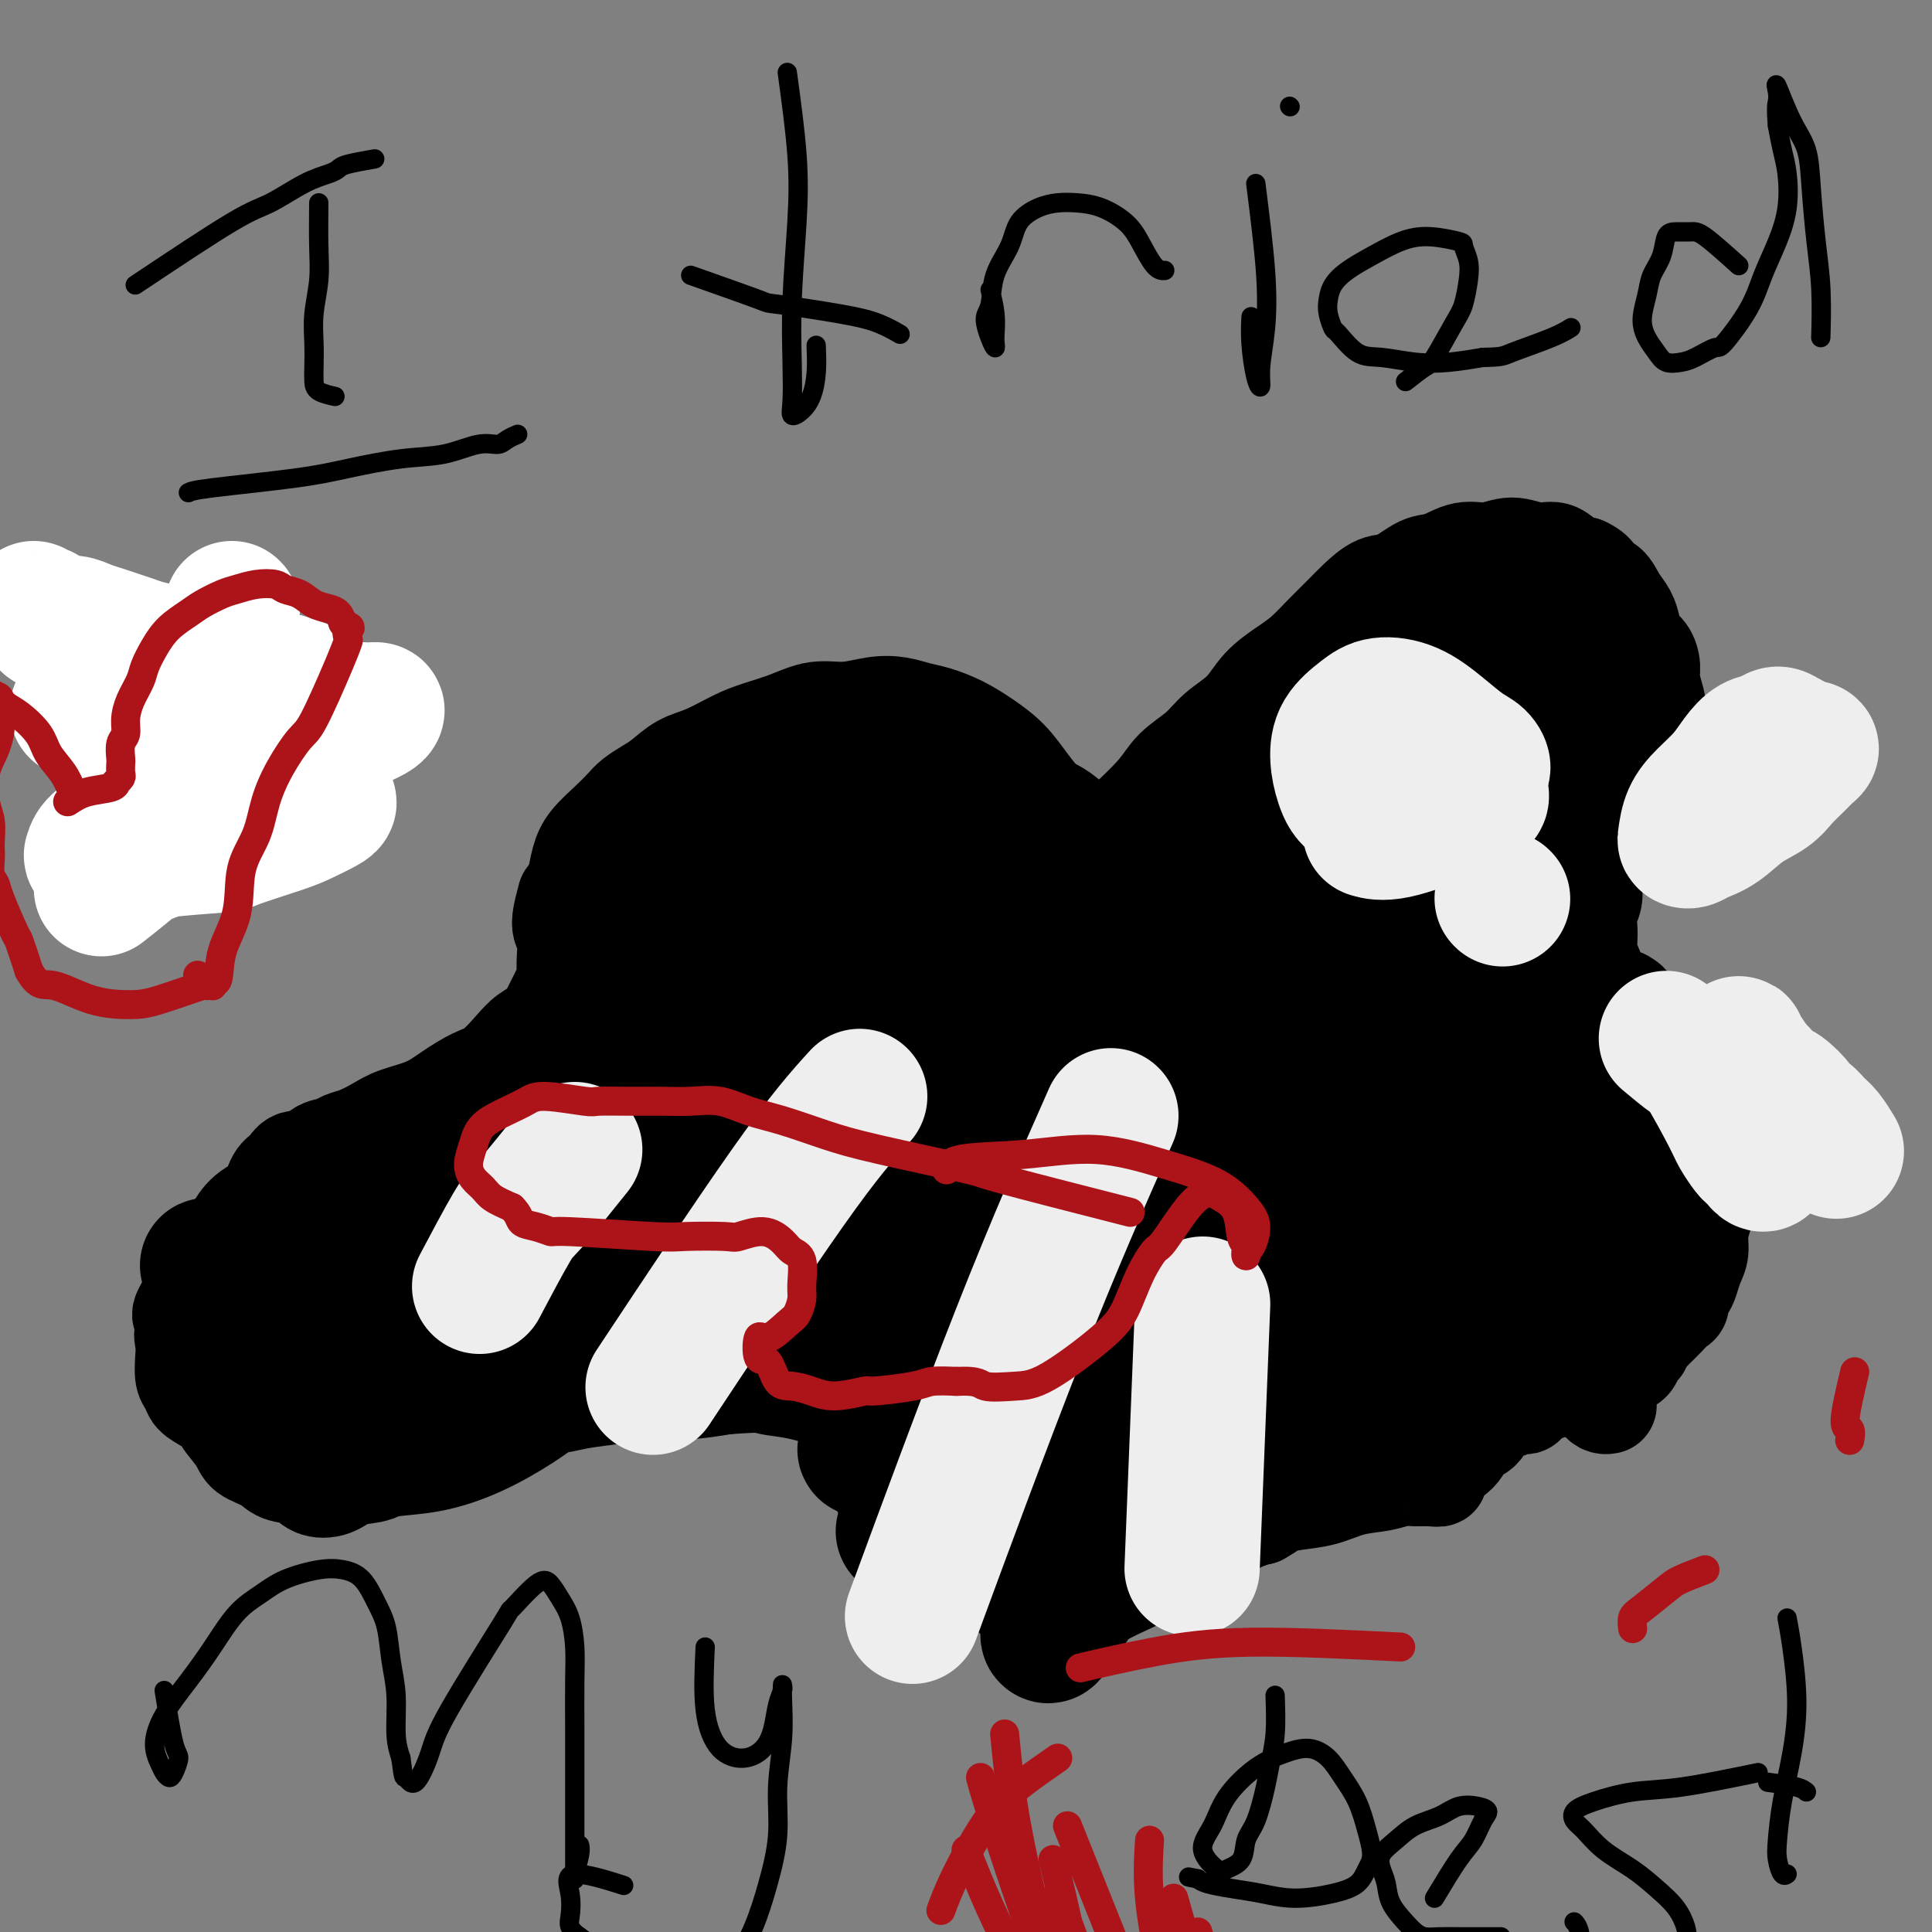 <svg viewBox='0 0 400 400' version='1.1' xmlns='http://www.w3.org/2000/svg' xmlns:xlink='http://www.w3.org/1999/xlink'><rect x="0" y="0" width="400" height="400" fill="#808080" stroke="none"/><g fill='none' stroke='#000000' stroke-width='20' stroke-linecap='round' stroke-linejoin='round'><path d='M222,173c-1.749,-2.094 -3.499,-4.189 -5,-6c-1.501,-1.811 -2.754,-3.340 -4,-5c-1.246,-1.660 -2.486,-3.453 -4,-5c-1.514,-1.547 -3.303,-2.849 -5,-4c-1.697,-1.151 -3.302,-2.152 -5,-3c-1.698,-0.848 -3.488,-1.544 -5,-2c-1.512,-0.456 -2.745,-0.674 -4,-1c-1.255,-0.326 -2.532,-0.761 -4,-1c-1.468,-0.239 -3.126,-0.282 -5,0c-1.874,0.282 -3.962,0.889 -6,1c-2.038,0.111 -4.025,-0.276 -6,0c-1.975,0.276 -3.938,1.213 -6,2c-2.062,0.787 -4.222,1.422 -6,2c-1.778,0.578 -3.175,1.099 -5,2c-1.825,0.901 -4.078,2.181 -6,3c-1.922,0.819 -3.511,1.177 -5,2c-1.489,0.823 -2.876,2.109 -4,3c-1.124,0.891 -1.985,1.385 -3,2c-1.015,0.615 -2.184,1.349 -3,2c-0.816,0.651 -1.279,1.219 -2,2c-0.721,0.781 -1.698,1.776 -3,3c-1.302,1.224 -2.927,2.676 -4,4c-1.073,1.324 -1.592,2.521 -2,4c-0.408,1.479 -0.704,3.239 -1,5'/><path d='M119,183c-2.232,3.196 -1.814,2.188 -2,3c-0.186,0.812 -0.978,3.446 -1,5c-0.022,1.554 0.724,2.028 1,3c0.276,0.972 0.082,2.441 0,4c-0.082,1.559 -0.051,3.208 0,4c0.051,0.792 0.124,0.725 0,1c-0.124,0.275 -0.444,0.890 -1,2c-0.556,1.110 -1.348,2.714 -2,4c-0.652,1.286 -1.163,2.255 -2,3c-0.837,0.745 -2.001,1.266 -3,2c-0.999,0.734 -1.833,1.681 -3,3c-1.167,1.319 -2.668,3.011 -4,4c-1.332,0.989 -2.494,1.276 -4,2c-1.506,0.724 -3.354,1.885 -5,3c-1.646,1.115 -3.088,2.182 -5,3c-1.912,0.818 -4.293,1.385 -6,2c-1.707,0.615 -2.741,1.277 -4,2c-1.259,0.723 -2.745,1.508 -4,2c-1.255,0.492 -2.279,0.690 -3,1c-0.721,0.310 -1.137,0.730 -2,1c-0.863,0.270 -2.171,0.388 -3,1c-0.829,0.612 -1.179,1.718 -2,2c-0.821,0.282 -2.113,-0.260 -3,0c-0.887,0.260 -1.367,1.321 -2,2c-0.633,0.679 -1.417,0.976 -2,2c-0.583,1.024 -0.964,2.774 -2,4c-1.036,1.226 -2.725,1.928 -4,3c-1.275,1.072 -2.136,2.514 -3,4c-0.864,1.486 -1.733,3.015 -3,5c-1.267,1.985 -2.934,4.424 -4,6c-1.066,1.576 -1.533,2.288 -2,3'/><path d='M39,269c-3.343,5.024 -0.700,3.083 0,3c0.700,-0.083 -0.541,1.693 -1,3c-0.459,1.307 -0.135,2.146 0,3c0.135,0.854 0.083,1.723 0,3c-0.083,1.277 -0.196,2.962 0,4c0.196,1.038 0.701,1.427 1,2c0.299,0.573 0.392,1.329 1,2c0.608,0.671 1.733,1.258 3,2c1.267,0.742 2.678,1.641 3,2c0.322,0.359 -0.446,0.180 0,1c0.446,0.820 2.104,2.638 3,4c0.896,1.362 1.029,2.267 2,3c0.971,0.733 2.780,1.295 4,2c1.220,0.705 1.851,1.555 3,2c1.149,0.445 2.818,0.485 4,1c1.182,0.515 1.878,1.503 3,2c1.122,0.497 2.669,0.501 4,0c1.331,-0.501 2.444,-1.509 4,-2c1.556,-0.491 3.555,-0.467 5,-1c1.445,-0.533 2.336,-1.625 4,-3c1.664,-1.375 4.100,-3.033 6,-4c1.900,-0.967 3.265,-1.243 5,-2c1.735,-0.757 3.841,-1.995 6,-3c2.159,-1.005 4.370,-1.776 7,-2c2.630,-0.224 5.677,0.098 8,0c2.323,-0.098 3.921,-0.618 6,-1c2.079,-0.382 4.640,-0.628 7,-1c2.360,-0.372 4.520,-0.869 7,-1c2.480,-0.131 5.280,0.106 8,0c2.720,-0.106 5.360,-0.553 8,-1'/><path d='M150,287c8.582,-0.652 8.036,-0.283 9,0c0.964,0.283 3.439,0.481 6,1c2.561,0.519 5.208,1.360 7,2c1.792,0.640 2.728,1.080 4,2c1.272,0.920 2.880,2.319 4,4c1.120,1.681 1.753,3.644 2,5c0.247,1.356 0.110,2.106 0,3c-0.110,0.894 -0.192,1.933 0,3c0.192,1.067 0.658,2.161 1,3c0.342,0.839 0.559,1.422 1,2c0.441,0.578 1.105,1.151 2,2c0.895,0.849 2.021,1.973 3,3c0.979,1.027 1.810,1.955 3,3c1.190,1.045 2.737,2.207 4,3c1.263,0.793 2.242,1.217 4,2c1.758,0.783 4.296,1.924 6,3c1.704,1.076 2.574,2.086 4,3c1.426,0.914 3.408,1.732 5,2c1.592,0.268 2.795,-0.013 4,0c1.205,0.013 2.411,0.322 4,0c1.589,-0.322 3.561,-1.273 5,-2c1.439,-0.727 2.345,-1.230 4,-2c1.655,-0.770 4.058,-1.808 6,-3c1.942,-1.192 3.423,-2.539 5,-4c1.577,-1.461 3.252,-3.037 5,-4c1.748,-0.963 3.571,-1.313 5,-2c1.429,-0.687 2.466,-1.710 3,-2c0.534,-0.290 0.567,0.153 1,0c0.433,-0.153 1.267,-0.901 2,-1c0.733,-0.099 1.367,0.450 2,1'/><path d='M261,314c5.065,-2.869 1.228,-1.541 0,-1c-1.228,0.541 0.154,0.296 1,0c0.846,-0.296 1.156,-0.642 2,-1c0.844,-0.358 2.221,-0.727 4,-1c1.779,-0.273 3.960,-0.451 6,-1c2.040,-0.549 3.939,-1.468 6,-2c2.061,-0.532 4.284,-0.677 6,-1c1.716,-0.323 2.924,-0.822 4,-1c1.076,-0.178 2.020,-0.033 3,0c0.980,0.033 1.996,-0.045 3,0c1.004,0.045 1.996,0.214 2,0c0.004,-0.214 -0.979,-0.810 -1,-1c-0.021,-0.190 0.919,0.025 1,0c0.081,-0.025 -0.698,-0.290 0,-1c0.698,-0.710 2.873,-1.865 4,-3c1.127,-1.135 1.208,-2.251 2,-3c0.792,-0.749 2.296,-1.133 3,-2c0.704,-0.867 0.608,-2.219 1,-3c0.392,-0.781 1.271,-0.993 2,-1c0.729,-0.007 1.307,0.191 2,0c0.693,-0.191 1.502,-0.772 2,-1c0.498,-0.228 0.684,-0.102 1,0c0.316,0.102 0.764,0.182 1,0c0.236,-0.182 0.262,-0.626 0,-1c-0.262,-0.374 -0.813,-0.678 -1,-1c-0.187,-0.322 -0.009,-0.664 0,-1c0.009,-0.336 -0.151,-0.667 0,-1c0.151,-0.333 0.615,-0.666 1,-1c0.385,-0.334 0.693,-0.667 1,-1'/><path d='M317,285c0.604,-1.322 1.114,-1.627 2,-2c0.886,-0.373 2.149,-0.814 3,-1c0.851,-0.186 1.290,-0.117 2,0c0.710,0.117 1.692,0.283 2,0c0.308,-0.283 -0.058,-1.016 0,-1c0.058,0.016 0.540,0.781 1,1c0.460,0.219 0.898,-0.107 1,0c0.102,0.107 -0.131,0.648 0,1c0.131,0.352 0.626,0.515 1,1c0.374,0.485 0.626,1.293 1,2c0.374,0.707 0.871,1.314 1,2c0.129,0.686 -0.110,1.452 0,2c0.110,0.548 0.568,0.878 1,1c0.432,0.122 0.838,0.035 1,0c0.162,-0.035 0.081,-0.017 0,0'/><path d='M219,180c2.946,-1.794 5.893,-3.589 8,-5c2.107,-1.411 3.376,-2.439 4,-3c0.624,-0.561 0.605,-0.656 2,-2c1.395,-1.344 4.204,-3.936 6,-6c1.796,-2.064 2.579,-3.598 4,-5c1.421,-1.402 3.478,-2.672 5,-4c1.522,-1.328 2.507,-2.714 4,-4c1.493,-1.286 3.494,-2.472 5,-4c1.506,-1.528 2.518,-3.399 4,-5c1.482,-1.601 3.435,-2.931 5,-4c1.565,-1.069 2.743,-1.877 4,-3c1.257,-1.123 2.593,-2.561 4,-4c1.407,-1.439 2.887,-2.880 4,-4c1.113,-1.120 1.861,-1.920 3,-3c1.139,-1.080 2.670,-2.441 4,-3c1.330,-0.559 2.459,-0.316 4,-1c1.541,-0.684 3.496,-2.293 5,-3c1.504,-0.707 2.558,-0.511 4,-1c1.442,-0.489 3.271,-1.664 5,-2c1.729,-0.336 3.358,0.165 5,0c1.642,-0.165 3.296,-0.997 5,-1c1.704,-0.003 3.457,0.824 5,1c1.543,0.176 2.877,-0.299 4,0c1.123,0.299 2.035,1.371 3,2c0.965,0.629 1.982,0.814 3,1'/><path d='M328,117c2.903,1.276 2.662,2.466 3,3c0.338,0.534 1.255,0.412 2,1c0.745,0.588 1.316,1.886 2,3c0.684,1.114 1.480,2.045 2,3c0.520,0.955 0.765,1.934 1,3c0.235,1.066 0.459,2.219 1,3c0.541,0.781 1.399,1.190 2,2c0.601,0.810 0.945,2.022 1,3c0.055,0.978 -0.180,1.721 0,3c0.180,1.279 0.776,3.094 1,4c0.224,0.906 0.076,0.902 0,2c-0.076,1.098 -0.079,3.296 0,4c0.079,0.704 0.239,-0.088 0,1c-0.239,1.088 -0.878,4.054 -1,5c-0.122,0.946 0.271,-0.128 0,1c-0.271,1.128 -1.208,4.459 -2,6c-0.792,1.541 -1.440,1.294 -2,2c-0.560,0.706 -1.032,2.366 -1,3c0.032,0.634 0.569,0.242 0,1c-0.569,0.758 -2.242,2.667 -3,4c-0.758,1.333 -0.599,2.089 -1,3c-0.401,0.911 -1.361,1.976 -2,3c-0.639,1.024 -0.956,2.006 -1,3c-0.044,0.994 0.183,1.999 0,3c-0.183,1.001 -0.778,1.996 -1,3c-0.222,1.004 -0.071,2.015 0,3c0.071,0.985 0.060,1.943 0,3c-0.060,1.057 -0.171,2.211 0,3c0.171,0.789 0.623,1.212 1,2c0.377,0.788 0.679,1.939 1,3c0.321,1.061 0.660,2.030 1,3'/><path d='M332,206c0.687,4.119 1.406,2.917 2,3c0.594,0.083 1.065,1.450 2,3c0.935,1.550 2.334,3.282 3,4c0.666,0.718 0.597,0.422 1,1c0.403,0.578 1.276,2.031 2,3c0.724,0.969 1.297,1.456 2,2c0.703,0.544 1.536,1.147 2,2c0.464,0.853 0.558,1.957 1,3c0.442,1.043 1.232,2.025 2,3c0.768,0.975 1.513,1.945 2,3c0.487,1.055 0.715,2.197 1,3c0.285,0.803 0.627,1.267 1,2c0.373,0.733 0.775,1.735 1,3c0.225,1.265 0.271,2.793 0,4c-0.271,1.207 -0.860,2.094 -1,3c-0.140,0.906 0.170,1.832 0,3c-0.170,1.168 -0.819,2.579 -1,4c-0.181,1.421 0.105,2.852 0,4c-0.105,1.148 -0.602,2.013 -1,3c-0.398,0.987 -0.697,2.095 -1,3c-0.303,0.905 -0.609,1.607 -1,2c-0.391,0.393 -0.868,0.476 -1,1c-0.132,0.524 0.081,1.488 0,2c-0.081,0.512 -0.456,0.572 -1,1c-0.544,0.428 -1.256,1.225 -2,2c-0.744,0.775 -1.519,1.527 -2,2c-0.481,0.473 -0.668,0.665 -1,1c-0.332,0.335 -0.811,0.811 -1,1c-0.189,0.189 -0.089,0.089 0,0c0.089,-0.089 0.168,-0.168 0,0c-0.168,0.168 -0.584,0.584 -1,1'/><path d='M340,278c-1.496,2.206 -0.237,1.220 0,1c0.237,-0.220 -0.548,0.327 -1,1c-0.452,0.673 -0.571,1.472 -1,2c-0.429,0.528 -1.168,0.785 -2,1c-0.832,0.215 -1.756,0.387 -3,1c-1.244,0.613 -2.806,1.668 -4,2c-1.194,0.332 -2.019,-0.058 -3,0c-0.981,0.058 -2.119,0.565 -3,1c-0.881,0.435 -1.504,0.797 -2,1c-0.496,0.203 -0.864,0.247 -1,0c-0.136,-0.247 -0.039,-0.785 0,-1c0.039,-0.215 0.019,-0.108 0,0'/></g>
<g fill='none' stroke='#000000' stroke-width='28' stroke-linecap='round' stroke-linejoin='round'><path d='M61,280c6.271,-4.881 12.543,-9.762 15,-12c2.457,-2.238 1.101,-1.834 3,-4c1.899,-2.166 7.053,-6.903 10,-10c2.947,-3.097 3.688,-4.553 6,-7c2.312,-2.447 6.196,-5.883 8,-8c1.804,-2.117 1.528,-2.915 5,-6c3.472,-3.085 10.692,-8.458 15,-12c4.308,-3.542 5.703,-5.255 8,-7c2.297,-1.745 5.495,-3.524 8,-5c2.505,-1.476 4.316,-2.650 6,-4c1.684,-1.350 3.242,-2.877 5,-4c1.758,-1.123 3.717,-1.843 6,-3c2.283,-1.157 4.890,-2.752 8,-4c3.110,-1.248 6.723,-2.149 10,-3c3.277,-0.851 6.220,-1.651 9,-2c2.780,-0.349 5.399,-0.247 8,0c2.601,0.247 5.185,0.640 7,1c1.815,0.360 2.863,0.689 4,1c1.137,0.311 2.365,0.605 3,1c0.635,0.395 0.679,0.890 1,1c0.321,0.110 0.921,-0.166 1,0c0.079,0.166 -0.363,0.776 -1,1c-0.637,0.224 -1.468,0.064 -3,0c-1.532,-0.064 -3.766,-0.032 -6,0'/><path d='M197,194c-2.833,0.241 -5.916,-0.156 -9,0c-3.084,0.156 -6.168,0.866 -9,1c-2.832,0.134 -5.412,-0.309 -10,0c-4.588,0.309 -11.183,1.369 -14,2c-2.817,0.631 -1.856,0.832 -3,1c-1.144,0.168 -4.394,0.302 -7,1c-2.606,0.698 -4.567,1.961 -7,3c-2.433,1.039 -5.339,1.856 -8,3c-2.661,1.144 -5.078,2.616 -7,4c-1.922,1.384 -3.350,2.680 -5,4c-1.650,1.320 -3.522,2.665 -5,4c-1.478,1.335 -2.562,2.660 -4,4c-1.438,1.340 -3.231,2.696 -5,4c-1.769,1.304 -3.512,2.556 -5,4c-1.488,1.444 -2.719,3.078 -4,5c-1.281,1.922 -2.612,4.131 -4,6c-1.388,1.869 -2.832,3.399 -4,5c-1.168,1.601 -2.059,3.273 -3,5c-0.941,1.727 -1.930,3.507 -3,5c-1.070,1.493 -2.220,2.698 -3,4c-0.780,1.302 -1.191,2.700 -2,4c-0.809,1.300 -2.017,2.502 -3,4c-0.983,1.498 -1.740,3.292 -3,5c-1.260,1.708 -3.021,3.329 -4,5c-0.979,1.671 -1.175,3.392 -2,5c-0.825,1.608 -2.278,3.103 -3,4c-0.722,0.897 -0.713,1.196 -1,2c-0.287,0.804 -0.871,2.112 -1,3c-0.129,0.888 0.196,1.354 0,2c-0.196,0.646 -0.913,1.470 -1,2c-0.087,0.530 0.457,0.765 1,1'/><path d='M59,296c-0.459,3.573 1.893,3.007 3,3c1.107,-0.007 0.967,0.546 2,1c1.033,0.454 3.238,0.808 5,1c1.762,0.192 3.081,0.223 5,0c1.919,-0.223 4.437,-0.698 7,-1c2.563,-0.302 5.172,-0.431 8,-1c2.828,-0.569 5.877,-1.579 9,-3c3.123,-1.421 6.321,-3.254 9,-5c2.679,-1.746 4.837,-3.404 7,-5c2.163,-1.596 4.329,-3.129 6,-5c1.671,-1.871 2.847,-4.081 4,-6c1.153,-1.919 2.281,-3.548 3,-5c0.719,-1.452 1.027,-2.725 2,-4c0.973,-1.275 2.611,-2.550 4,-4c1.389,-1.450 2.529,-3.075 4,-5c1.471,-1.925 3.272,-4.150 5,-6c1.728,-1.850 3.382,-3.325 5,-5c1.618,-1.675 3.199,-3.548 5,-5c1.801,-1.452 3.823,-2.481 6,-3c2.177,-0.519 4.509,-0.529 7,-1c2.491,-0.471 5.141,-1.403 8,-2c2.859,-0.597 5.927,-0.857 9,-1c3.073,-0.143 6.152,-0.168 9,0c2.848,0.168 5.467,0.527 8,1c2.533,0.473 4.982,1.058 7,2c2.018,0.942 3.606,2.241 5,3c1.394,0.759 2.595,0.977 4,2c1.405,1.023 3.016,2.852 4,4c0.984,1.148 1.342,1.617 2,2c0.658,0.383 1.617,0.681 2,1c0.383,0.319 0.192,0.660 0,1'/><path d='M223,250c1.267,1.257 0.435,0.400 0,0c-0.435,-0.400 -0.473,-0.344 -1,0c-0.527,0.344 -1.543,0.976 -3,1c-1.457,0.024 -3.354,-0.559 -6,-1c-2.646,-0.441 -6.042,-0.738 -10,-1c-3.958,-0.262 -8.477,-0.488 -13,-1c-4.523,-0.512 -9.050,-1.310 -14,-2c-4.950,-0.690 -10.322,-1.274 -14,-2c-3.678,-0.726 -5.662,-1.595 -10,-2c-4.338,-0.405 -11.030,-0.346 -14,0c-2.970,0.346 -2.219,0.980 -3,2c-0.781,1.020 -3.094,2.425 -5,4c-1.906,1.575 -3.405,3.319 -5,5c-1.595,1.681 -3.286,3.300 -5,5c-1.714,1.700 -3.451,3.481 -5,5c-1.549,1.519 -2.910,2.774 -4,4c-1.090,1.226 -1.910,2.422 -3,4c-1.090,1.578 -2.449,3.540 -4,5c-1.551,1.460 -3.295,2.420 -5,4c-1.705,1.580 -3.371,3.779 -5,5c-1.629,1.221 -3.220,1.463 -4,2c-0.780,0.537 -0.747,1.368 -1,2c-0.253,0.632 -0.791,1.063 -1,1c-0.209,-0.063 -0.088,-0.620 0,-1c0.088,-0.380 0.144,-0.581 1,-2c0.856,-1.419 2.511,-4.054 5,-7c2.489,-2.946 5.811,-6.202 10,-10c4.189,-3.798 9.243,-8.138 15,-13c5.757,-4.862 12.216,-10.246 17,-14c4.784,-3.754 7.892,-5.877 11,-8'/><path d='M147,235c7.792,-6.436 5.773,-5.027 6,-5c0.227,0.027 2.700,-1.329 4,-2c1.300,-0.671 1.427,-0.659 2,-1c0.573,-0.341 1.591,-1.036 1,-1c-0.591,0.036 -2.791,0.803 -3,1c-0.209,0.197 1.572,-0.176 -2,1c-3.572,1.176 -12.497,3.901 -16,5c-3.503,1.099 -1.585,0.573 -6,2c-4.415,1.427 -15.164,4.808 -22,7c-6.836,2.192 -9.758,3.195 -13,4c-3.242,0.805 -6.805,1.413 -10,2c-3.195,0.587 -6.021,1.155 -9,2c-2.979,0.845 -6.110,1.967 -9,3c-2.890,1.033 -5.539,1.975 -8,3c-2.461,1.025 -4.735,2.131 -7,3c-2.265,0.869 -4.522,1.501 -6,2c-1.478,0.499 -2.178,0.867 -3,1c-0.822,0.133 -1.766,0.033 -2,0c-0.234,-0.033 0.243,0.001 0,0c-0.243,-0.001 -1.205,-0.038 -1,0c0.205,0.038 1.577,0.149 3,0c1.423,-0.149 2.898,-0.559 5,-1c2.102,-0.441 4.830,-0.914 8,-2c3.170,-1.086 6.780,-2.784 10,-4c3.220,-1.216 6.048,-1.948 9,-3c2.952,-1.052 6.029,-2.423 9,-4c2.971,-1.577 5.838,-3.361 9,-5c3.162,-1.639 6.621,-3.134 10,-5c3.379,-1.866 6.680,-4.105 10,-6c3.320,-1.895 6.660,-3.448 10,-5'/><path d='M126,227c9.183,-4.907 8.139,-4.675 9,-6c0.861,-1.325 3.625,-4.207 6,-6c2.375,-1.793 4.359,-2.496 6,-4c1.641,-1.504 2.937,-3.810 4,-5c1.063,-1.190 1.893,-1.266 3,-3c1.107,-1.734 2.490,-5.127 3,-7c0.510,-1.873 0.145,-2.225 0,-3c-0.145,-0.775 -0.071,-1.971 0,-3c0.071,-1.029 0.141,-1.889 0,-3c-0.141,-1.111 -0.491,-2.471 0,-4c0.491,-1.529 1.823,-3.225 2,-4c0.177,-0.775 -0.800,-0.628 0,-2c0.800,-1.372 3.378,-4.263 5,-6c1.622,-1.737 2.289,-2.319 3,-3c0.711,-0.681 1.467,-1.459 3,-2c1.533,-0.541 3.841,-0.844 7,-1c3.159,-0.156 7.167,-0.163 11,0c3.833,0.163 7.490,0.498 11,1c3.510,0.502 6.872,1.173 10,2c3.128,0.827 6.022,1.811 8,3c1.978,1.189 3.041,2.583 4,4c0.959,1.417 1.813,2.856 2,4c0.187,1.144 -0.294,1.991 -1,3c-0.706,1.009 -1.637,2.180 -3,3c-1.363,0.820 -3.157,1.290 -5,2c-1.843,0.710 -3.734,1.660 -5,2c-1.266,0.340 -1.906,0.071 -4,0c-2.094,-0.071 -5.641,0.058 -8,0c-2.359,-0.058 -3.531,-0.302 -5,-1c-1.469,-0.698 -3.234,-1.849 -5,-3'/><path d='M187,185c-4.449,-1.096 -4.571,-1.838 -6,-3c-1.429,-1.162 -4.166,-2.746 -7,-4c-2.834,-1.254 -5.767,-2.178 -8,-3c-2.233,-0.822 -3.767,-1.541 -8,-2c-4.233,-0.459 -11.166,-0.659 -15,0c-3.834,0.659 -4.570,2.178 -6,4c-1.430,1.822 -3.554,3.949 -5,6c-1.446,2.051 -2.215,4.026 -3,6c-0.785,1.974 -1.586,3.945 -2,6c-0.414,2.055 -0.443,4.193 0,6c0.443,1.807 1.356,3.283 2,5c0.644,1.717 1.018,3.674 2,5c0.982,1.326 2.574,2.021 4,3c1.426,0.979 2.688,2.243 4,3c1.312,0.757 2.674,1.008 4,1c1.326,-0.008 2.616,-0.277 4,-1c1.384,-0.723 2.863,-1.902 4,-3c1.137,-1.098 1.932,-2.115 3,-4c1.068,-1.885 2.408,-4.640 4,-7c1.592,-2.360 3.436,-4.327 6,-7c2.564,-2.673 5.848,-6.052 9,-9c3.152,-2.948 6.173,-5.465 9,-7c2.827,-1.535 5.459,-2.087 8,-2c2.541,0.087 4.992,0.813 7,2c2.008,1.187 3.572,2.836 5,5c1.428,2.164 2.720,4.842 4,8c1.280,3.158 2.549,6.795 3,10c0.451,3.205 0.083,5.978 0,9c-0.083,3.022 0.119,6.292 -1,9c-1.119,2.708 -3.560,4.854 -6,7'/><path d='M202,228c-2.293,2.135 -5.027,3.973 -8,6c-2.973,2.027 -6.186,4.242 -10,6c-3.814,1.758 -8.230,3.059 -12,4c-3.770,0.941 -6.896,1.524 -12,2c-5.104,0.476 -12.188,0.846 -17,1c-4.812,0.154 -7.353,0.091 -9,0c-1.647,-0.091 -2.400,-0.212 -3,0c-0.600,0.212 -1.047,0.755 -1,1c0.047,0.245 0.587,0.192 2,1c1.413,0.808 3.700,2.476 6,4c2.300,1.524 4.615,2.903 8,5c3.385,2.097 7.842,4.911 12,8c4.158,3.089 8.017,6.452 12,10c3.983,3.548 8.088,7.281 12,10c3.912,2.719 7.629,4.424 11,6c3.371,1.576 6.395,3.022 9,4c2.605,0.978 4.790,1.490 7,2c2.210,0.510 4.445,1.020 6,1c1.555,-0.020 2.430,-0.571 3,-1c0.570,-0.429 0.834,-0.738 0,-2c-0.834,-1.262 -2.766,-3.477 -5,-5c-2.234,-1.523 -4.772,-2.353 -8,-4c-3.228,-1.647 -7.148,-4.111 -11,-6c-3.852,-1.889 -7.637,-3.203 -11,-5c-3.363,-1.797 -6.304,-4.077 -9,-6c-2.696,-1.923 -5.148,-3.488 -7,-5c-1.852,-1.512 -3.105,-2.972 -4,-4c-0.895,-1.028 -1.433,-1.623 -2,-2c-0.567,-0.377 -1.162,-0.536 -1,-1c0.162,-0.464 1.081,-1.232 2,-2'/><path d='M162,256c-0.161,-1.598 1.936,-1.093 4,-1c2.064,0.093 4.094,-0.227 6,0c1.906,0.227 3.689,1.002 7,2c3.311,0.998 8.151,2.221 12,5c3.849,2.779 6.708,7.115 8,10c1.292,2.885 1.016,4.321 1,6c-0.016,1.679 0.226,3.602 0,5c-0.226,1.398 -0.921,2.270 -3,3c-2.079,0.730 -5.542,1.319 -9,1c-3.458,-0.319 -6.911,-1.547 -11,-3c-4.089,-1.453 -8.815,-3.130 -13,-5c-4.185,-1.870 -7.828,-3.933 -11,-6c-3.172,-2.067 -5.872,-4.138 -8,-7c-2.128,-2.862 -3.685,-6.514 -4,-10c-0.315,-3.486 0.612,-6.806 2,-11c1.388,-4.194 3.236,-9.263 6,-14c2.764,-4.737 6.444,-9.143 11,-13c4.556,-3.857 9.990,-7.166 15,-10c5.010,-2.834 9.598,-5.192 14,-7c4.402,-1.808 8.620,-3.066 12,-3c3.380,0.066 5.924,1.455 8,3c2.076,1.545 3.684,3.244 4,6c0.316,2.756 -0.659,6.567 -2,10c-1.341,3.433 -3.048,6.487 -5,9c-1.952,2.513 -4.149,4.485 -7,6c-2.851,1.515 -6.355,2.575 -10,3c-3.645,0.425 -7.431,0.217 -11,0c-3.569,-0.217 -6.923,-0.443 -10,-1c-3.077,-0.557 -5.879,-1.445 -7,-3c-1.121,-1.555 -0.560,-3.778 0,-6'/><path d='M161,225c0.823,-2.439 2.882,-5.537 6,-8c3.118,-2.463 7.295,-4.290 11,-6c3.705,-1.710 6.937,-3.304 14,-3c7.063,0.304 17.956,2.507 23,4c5.044,1.493 4.239,2.276 6,5c1.761,2.724 6.089,7.390 8,12c1.911,4.610 1.407,9.163 0,14c-1.407,4.837 -3.715,9.959 -7,15c-3.285,5.041 -7.546,10.001 -12,15c-4.454,4.999 -9.101,10.036 -13,14c-3.899,3.964 -7.050,6.855 -10,9c-2.950,2.145 -5.701,3.545 -7,4c-1.299,0.455 -1.147,-0.034 0,-1c1.147,-0.966 3.290,-2.411 6,-4c2.710,-1.589 5.988,-3.324 10,-5c4.012,-1.676 8.757,-3.293 13,-4c4.243,-0.707 7.983,-0.504 12,0c4.017,0.504 8.309,1.308 11,3c2.691,1.692 3.779,4.271 4,7c0.221,2.729 -0.424,5.607 -2,10c-1.576,4.393 -4.081,10.300 -5,13c-0.919,2.700 -0.250,2.191 -2,5c-1.750,2.809 -5.917,8.935 -8,12c-2.083,3.065 -2.080,3.068 -2,2c0.080,-1.068 0.239,-3.207 1,-5c0.761,-1.793 2.125,-3.240 4,-5c1.875,-1.760 4.262,-3.834 7,-6c2.738,-2.166 5.827,-4.426 9,-6c3.173,-1.574 6.431,-2.462 9,-3c2.569,-0.538 4.448,-0.725 6,-1c1.552,-0.275 2.776,-0.637 4,-1'/><path d='M257,311c4.767,-2.068 2.685,-1.737 1,-1c-1.685,0.737 -2.974,1.881 -5,3c-2.026,1.119 -4.790,2.212 -8,3c-3.210,0.788 -6.865,1.271 -10,2c-3.135,0.729 -5.748,1.703 -6,0c-0.252,-1.703 1.859,-6.084 3,-8c1.141,-1.916 1.314,-1.369 5,-4c3.686,-2.631 10.885,-8.441 16,-12c5.115,-3.559 8.146,-4.866 11,-6c2.854,-1.134 5.531,-2.095 8,-3c2.469,-0.905 4.730,-1.753 6,-2c1.270,-0.247 1.550,0.107 1,1c-0.550,0.893 -1.928,2.326 -4,4c-2.072,1.674 -4.837,3.588 -7,5c-2.163,1.412 -3.724,2.322 -5,3c-1.276,0.678 -2.269,1.125 -2,1c0.269,-0.125 1.799,-0.821 4,-2c2.201,-1.179 5.075,-2.839 8,-5c2.925,-2.161 5.903,-4.823 9,-7c3.097,-2.177 6.314,-3.871 9,-5c2.686,-1.129 4.841,-1.695 7,-2c2.159,-0.305 4.320,-0.350 6,0c1.680,0.350 2.877,1.094 4,2c1.123,0.906 2.172,1.976 2,3c-0.172,1.024 -1.566,2.004 -3,3c-1.434,0.996 -2.909,2.007 -5,3c-2.091,0.993 -4.798,1.967 -7,3c-2.202,1.033 -3.901,2.124 -5,2c-1.099,-0.124 -1.600,-1.464 -1,-3c0.600,-1.536 2.300,-3.268 4,-5'/><path d='M293,284c2.228,-2.336 6.300,-4.175 10,-6c3.700,-1.825 7.030,-3.637 11,-5c3.970,-1.363 8.580,-2.276 12,-3c3.420,-0.724 5.650,-1.257 8,-1c2.350,0.257 4.819,1.304 4,3c-0.819,1.696 -4.925,4.042 -7,5c-2.075,0.958 -2.117,0.530 -4,1c-1.883,0.470 -5.605,1.839 -10,2c-4.395,0.161 -9.461,-0.886 -12,-2c-2.539,-1.114 -2.550,-2.294 -2,-4c0.550,-1.706 1.661,-3.936 3,-6c1.339,-2.064 2.905,-3.961 5,-6c2.095,-2.039 4.720,-4.219 7,-6c2.280,-1.781 4.215,-3.162 6,-4c1.785,-0.838 3.420,-1.132 4,-1c0.580,0.132 0.105,0.689 0,1c-0.105,0.311 0.160,0.374 -2,1c-2.160,0.626 -6.746,1.813 -11,2c-4.254,0.187 -8.176,-0.626 -12,-1c-3.824,-0.374 -7.550,-0.309 -12,-1c-4.450,-0.691 -9.623,-2.138 -14,-3c-4.377,-0.862 -7.957,-1.140 -12,-2c-4.043,-0.860 -8.550,-2.303 -12,-3c-3.450,-0.697 -5.842,-0.647 -8,-1c-2.158,-0.353 -4.082,-1.109 -5,-2c-0.918,-0.891 -0.832,-1.915 0,-4c0.832,-2.085 2.409,-5.229 4,-8c1.591,-2.771 3.198,-5.169 5,-8c1.802,-2.831 3.801,-6.095 5,-8c1.199,-1.905 1.600,-2.453 2,-3'/><path d='M256,211c3.293,-6.039 3.527,-5.636 4,-6c0.473,-0.364 1.187,-1.495 1,-2c-0.187,-0.505 -1.273,-0.383 -2,0c-0.727,0.383 -1.095,1.026 -5,2c-3.905,0.974 -11.346,2.278 -15,3c-3.654,0.722 -3.521,0.863 -6,1c-2.479,0.137 -7.568,0.272 -11,0c-3.432,-0.272 -5.205,-0.950 -6,-2c-0.795,-1.050 -0.610,-2.470 0,-4c0.610,-1.530 1.645,-3.169 4,-5c2.355,-1.831 6.031,-3.853 10,-6c3.969,-2.147 8.231,-4.419 12,-6c3.769,-1.581 7.046,-2.472 10,-3c2.954,-0.528 5.584,-0.695 8,-1c2.416,-0.305 4.616,-0.749 6,-1c1.384,-0.251 1.952,-0.310 2,0c0.048,0.310 -0.424,0.990 -1,1c-0.576,0.010 -1.256,-0.652 -2,-1c-0.744,-0.348 -1.552,-0.384 -2,-1c-0.448,-0.616 -0.537,-1.811 0,-3c0.537,-1.189 1.700,-2.373 3,-4c1.300,-1.627 2.737,-3.699 5,-6c2.263,-2.301 5.354,-4.832 8,-7c2.646,-2.168 4.848,-3.975 7,-6c2.152,-2.025 4.253,-4.269 6,-6c1.747,-1.731 3.139,-2.948 4,-4c0.861,-1.052 1.189,-1.939 2,-3c0.811,-1.061 2.104,-2.295 3,-3c0.896,-0.705 1.395,-0.882 2,-1c0.605,-0.118 1.316,-0.177 2,0c0.684,0.177 1.342,0.588 2,1'/><path d='M307,138c1.300,0.183 1.550,0.642 2,2c0.450,1.358 1.099,3.617 2,5c0.901,1.383 2.053,1.891 4,6c1.947,4.109 4.689,11.819 6,15c1.311,3.181 1.192,1.835 1,2c-0.192,0.165 -0.456,1.843 -1,3c-0.544,1.157 -1.369,1.792 -3,3c-1.631,1.208 -4.067,2.989 -7,5c-2.933,2.011 -6.364,4.253 -10,7c-3.636,2.747 -7.477,6.000 -11,9c-3.523,3.000 -6.727,5.747 -10,9c-3.273,3.253 -6.615,7.013 -9,10c-2.385,2.987 -3.814,5.202 -5,8c-1.186,2.798 -2.129,6.180 -3,9c-0.871,2.820 -1.668,5.077 -2,8c-0.332,2.923 -0.198,6.513 0,10c0.198,3.487 0.461,6.871 1,10c0.539,3.129 1.354,6.003 2,8c0.646,1.997 1.121,3.117 1,4c-0.121,0.883 -0.839,1.528 -2,2c-1.161,0.472 -2.764,0.772 -5,1c-2.236,0.228 -5.106,0.385 -8,0c-2.894,-0.385 -5.812,-1.313 -8,-2c-2.188,-0.687 -3.644,-1.133 -5,-2c-1.356,-0.867 -2.611,-2.156 -3,-3c-0.389,-0.844 0.089,-1.243 1,-2c0.911,-0.757 2.254,-1.873 4,-3c1.746,-1.127 3.893,-2.265 5,-3c1.107,-0.735 1.173,-1.067 2,-2c0.827,-0.933 2.413,-2.466 4,-4'/><path d='M250,253c1.651,-2.149 -2.223,-0.521 -6,1c-3.777,1.521 -7.458,2.935 -12,5c-4.542,2.065 -9.944,4.782 -15,8c-5.056,3.218 -9.766,6.938 -14,10c-4.234,3.062 -7.993,5.468 -10,10c-2.007,4.532 -2.264,11.192 -2,14c0.264,2.808 1.047,1.764 2,2c0.953,0.236 2.075,1.753 3,3c0.925,1.247 1.654,2.222 2,3c0.346,0.778 0.308,1.357 0,2c-0.308,0.643 -0.885,1.350 -2,2c-1.115,0.650 -2.769,1.241 -4,2c-1.231,0.759 -2.038,1.684 -3,2c-0.962,0.316 -2.077,0.021 -2,0c0.077,-0.021 1.346,0.232 2,0c0.654,-0.232 0.693,-0.950 2,-1c1.307,-0.050 3.881,0.569 7,1c3.119,0.431 6.783,0.674 10,1c3.217,0.326 5.988,0.733 9,1c3.012,0.267 6.266,0.393 9,0c2.734,-0.393 4.947,-1.303 7,-2c2.053,-0.697 3.945,-1.179 6,-2c2.055,-0.821 4.273,-1.980 6,-3c1.727,-1.020 2.961,-1.901 4,-3c1.039,-1.099 1.882,-2.415 3,-4c1.118,-1.585 2.512,-3.439 4,-5c1.488,-1.561 3.069,-2.831 5,-5c1.931,-2.169 4.212,-5.238 7,-8c2.788,-2.762 6.082,-5.218 9,-8c2.918,-2.782 5.459,-5.891 8,-9'/><path d='M285,270c9.360,-10.224 14.759,-16.282 17,-19c2.241,-2.718 1.323,-2.094 2,-3c0.677,-0.906 2.948,-3.340 4,-5c1.052,-1.660 0.885,-2.546 1,-4c0.115,-1.454 0.511,-3.476 1,-5c0.489,-1.524 1.070,-2.551 1,-4c-0.070,-1.449 -0.790,-3.319 -1,-5c-0.210,-1.681 0.091,-3.174 0,-5c-0.091,-1.826 -0.574,-3.984 -1,-6c-0.426,-2.016 -0.796,-3.889 -1,-6c-0.204,-2.111 -0.241,-4.459 -1,-6c-0.759,-1.541 -2.240,-2.275 -3,-3c-0.760,-0.725 -0.799,-1.440 -2,-2c-1.201,-0.560 -3.563,-0.965 -6,0c-2.437,0.965 -4.948,3.301 -8,6c-3.052,2.699 -6.645,5.760 -10,9c-3.355,3.240 -6.473,6.659 -9,10c-2.527,3.341 -4.465,6.605 -6,10c-1.535,3.395 -2.669,6.923 -3,10c-0.331,3.077 0.142,5.703 1,7c0.858,1.297 2.103,1.264 4,1c1.897,-0.264 4.446,-0.761 7,-2c2.554,-1.239 5.114,-3.221 8,-5c2.886,-1.779 6.099,-3.355 9,-5c2.901,-1.645 5.492,-3.359 8,-4c2.508,-0.641 4.935,-0.211 7,0c2.065,0.211 3.770,0.201 5,1c1.230,0.799 1.985,2.407 3,4c1.015,1.593 2.290,3.169 3,5c0.710,1.831 0.855,3.915 1,6'/><path d='M316,250c1.256,2.869 0.896,2.542 1,3c0.104,0.458 0.672,1.702 1,2c0.328,0.298 0.416,-0.348 1,-1c0.584,-0.652 1.662,-1.308 2,-2c0.338,-0.692 -0.066,-1.418 0,-2c0.066,-0.582 0.603,-1.020 1,-1c0.397,0.020 0.655,0.496 1,1c0.345,0.504 0.777,1.035 1,1c0.223,-0.035 0.237,-0.634 0,-1c-0.237,-0.366 -0.724,-0.497 -1,-1c-0.276,-0.503 -0.341,-1.376 0,-3c0.341,-1.624 1.086,-3.997 2,-6c0.914,-2.003 1.995,-3.636 3,-6c1.005,-2.364 1.933,-5.458 3,-8c1.067,-2.542 2.272,-4.530 3,-7c0.728,-2.470 0.977,-5.420 1,-7c0.023,-1.580 -0.181,-1.789 -1,-2c-0.819,-0.211 -2.253,-0.424 -4,0c-1.747,0.424 -3.808,1.484 -6,2c-2.192,0.516 -4.516,0.488 -7,1c-2.484,0.512 -5.130,1.565 -7,2c-1.870,0.435 -2.964,0.252 -4,0c-1.036,-0.252 -2.012,-0.575 -3,-2c-0.988,-1.425 -1.986,-3.954 -3,-7c-1.014,-3.046 -2.043,-6.609 -3,-10c-0.957,-3.391 -1.842,-6.610 -3,-10c-1.158,-3.390 -2.589,-6.950 -4,-10c-1.411,-3.050 -2.803,-5.590 -4,-8c-1.197,-2.410 -2.199,-4.688 -3,-7c-0.801,-2.312 -1.400,-4.656 -2,-7'/><path d='M281,154c-3.639,-10.078 -1.738,-5.773 -1,-5c0.738,0.773 0.312,-1.987 1,-4c0.688,-2.013 2.489,-3.279 4,-4c1.511,-0.721 2.733,-0.899 6,-2c3.267,-1.101 8.578,-3.127 11,-4c2.422,-0.873 1.953,-0.592 3,-1c1.047,-0.408 3.609,-1.503 5,-2c1.391,-0.497 1.610,-0.396 2,0c0.390,0.396 0.952,1.088 1,2c0.048,0.912 -0.418,2.043 -1,4c-0.582,1.957 -1.281,4.740 -2,7c-0.719,2.260 -1.460,3.996 -3,6c-1.540,2.004 -3.879,4.274 -6,6c-2.121,1.726 -4.024,2.907 -6,4c-1.976,1.093 -4.027,2.099 -7,3c-2.973,0.901 -6.870,1.699 -10,2c-3.130,0.301 -5.492,0.106 -8,0c-2.508,-0.106 -5.160,-0.122 -7,0c-1.840,0.122 -2.866,0.383 -4,1c-1.134,0.617 -2.376,1.592 -4,3c-1.624,1.408 -3.629,3.249 -5,5c-1.371,1.751 -2.108,3.410 -3,5c-0.892,1.590 -1.937,3.109 -3,5c-1.063,1.891 -2.142,4.153 -3,6c-0.858,1.847 -1.494,3.280 -2,5c-0.506,1.720 -0.881,3.727 -1,5c-0.119,1.273 0.018,1.814 1,3c0.982,1.186 2.810,3.019 5,4c2.190,0.981 4.744,1.110 7,1c2.256,-0.110 4.216,-0.460 7,-1c2.784,-0.540 6.392,-1.270 10,-2'/><path d='M268,206c4.199,-1.351 6.195,-3.227 9,-5c2.805,-1.773 6.418,-3.442 9,-5c2.582,-1.558 4.134,-3.004 6,-5c1.866,-1.996 4.046,-4.544 6,-7c1.954,-2.456 3.682,-4.822 5,-7c1.318,-2.178 2.226,-4.168 3,-6c0.774,-1.832 1.415,-3.505 2,-5c0.585,-1.495 1.115,-2.812 2,-4c0.885,-1.188 2.126,-2.247 3,-3c0.874,-0.753 1.379,-1.201 2,-2c0.621,-0.799 1.356,-1.950 2,-3c0.644,-1.050 1.196,-1.998 2,-3c0.804,-1.002 1.858,-2.057 3,-3c1.142,-0.943 2.371,-1.775 3,-2c0.629,-0.225 0.660,0.158 1,1c0.340,0.842 0.991,2.144 1,4c0.009,1.856 -0.624,4.265 -1,7c-0.376,2.735 -0.494,5.797 -1,8c-0.506,2.203 -1.401,3.546 -2,5c-0.599,1.454 -0.901,3.020 -2,4c-1.099,0.980 -2.996,1.374 -5,2c-2.004,0.626 -4.115,1.484 -6,2c-1.885,0.516 -3.544,0.688 -5,0c-1.456,-0.688 -2.710,-2.238 -3,-4c-0.290,-1.762 0.382,-3.735 1,-7c0.618,-3.265 1.180,-7.822 2,-12c0.820,-4.178 1.896,-7.979 3,-11c1.104,-3.021 2.234,-5.263 3,-7c0.766,-1.737 1.168,-2.968 2,-3c0.832,-0.032 2.095,1.134 3,3c0.905,1.866 1.453,4.433 2,7'/><path d='M318,145c0.907,3.395 0.673,6.882 0,11c-0.673,4.118 -1.785,8.866 -3,13c-1.215,4.134 -2.534,7.653 -6,14c-3.466,6.347 -9.081,15.520 -12,20c-2.919,4.480 -3.143,4.266 -6,7c-2.857,2.734 -8.349,8.416 -13,13c-4.651,4.584 -8.462,8.069 -12,11c-3.538,2.931 -6.803,5.308 -9,7c-2.197,1.692 -3.325,2.697 -3,3c0.325,0.303 2.104,-0.098 4,-1c1.896,-0.902 3.908,-2.305 6,-4c2.092,-1.695 4.265,-3.681 6,-5c1.735,-1.319 3.031,-1.971 4,-2c0.969,-0.029 1.609,0.565 2,2c0.391,1.435 0.533,3.712 0,7c-0.533,3.288 -1.741,7.587 -3,12c-1.259,4.413 -2.569,8.941 -3,13c-0.431,4.059 0.016,7.648 1,10c0.984,2.352 2.506,3.468 5,4c2.494,0.532 5.960,0.479 10,0c4.040,-0.479 8.653,-1.386 13,-3c4.347,-1.614 8.429,-3.937 13,-6c4.571,-2.063 9.631,-3.868 14,-6c4.369,-2.132 8.048,-4.593 11,-7c2.952,-2.407 5.176,-4.762 7,-7c1.824,-2.238 3.248,-4.359 4,-6c0.752,-1.641 0.831,-2.802 1,-4c0.169,-1.198 0.427,-2.435 0,-3c-0.427,-0.565 -1.538,-0.460 -3,0c-1.462,0.460 -3.275,1.274 -5,3c-1.725,1.726 -3.363,4.363 -5,7'/><path d='M336,248c-2.811,2.760 -3.338,4.661 -4,7c-0.662,2.339 -1.459,5.118 -2,7c-0.541,1.882 -0.824,2.869 -1,4c-0.176,1.131 -0.243,2.406 0,3c0.243,0.594 0.796,0.506 1,1c0.204,0.494 0.058,1.570 0,2c-0.058,0.430 -0.029,0.215 0,0'/></g>
<g fill='none' stroke='#EEEEEE' stroke-width='28' stroke-linecap='round' stroke-linejoin='round'><path d='M345,215c1.913,1.598 3.826,3.195 5,4c1.174,0.805 1.610,0.817 3,3c1.390,2.183 3.736,6.536 5,9c1.264,2.464 1.448,3.037 2,4c0.552,0.963 1.471,2.315 2,3c0.529,0.685 0.666,0.703 1,1c0.334,0.297 0.864,0.873 1,1c0.136,0.127 -0.121,-0.195 0,0c0.121,0.195 0.621,0.905 1,1c0.379,0.095 0.635,-0.427 1,-1c0.365,-0.573 0.837,-1.197 1,-2c0.163,-0.803 0.017,-1.785 0,-3c-0.017,-1.215 0.094,-2.662 0,-4c-0.094,-1.338 -0.393,-2.568 -1,-4c-0.607,-1.432 -1.522,-3.068 -2,-4c-0.478,-0.932 -0.520,-1.160 -1,-2c-0.480,-0.840 -1.397,-2.292 -2,-3c-0.603,-0.708 -0.891,-0.670 -1,-1c-0.109,-0.330 -0.040,-1.027 0,-1c0.040,0.027 0.049,0.776 0,1c-0.049,0.224 -0.157,-0.079 0,0c0.157,0.079 0.578,0.539 1,1'/><path d='M361,218c-0.814,-1.672 0.150,0.649 1,2c0.850,1.351 1.584,1.731 2,2c0.416,0.269 0.512,0.425 1,1c0.488,0.575 1.366,1.568 2,2c0.634,0.432 1.023,0.304 2,1c0.977,0.696 2.540,2.215 3,3c0.460,0.785 -0.185,0.834 0,1c0.185,0.166 1.199,0.448 2,1c0.801,0.552 1.390,1.375 2,2c0.610,0.625 1.241,1.053 2,2c0.759,0.947 1.645,2.413 2,3c0.355,0.587 0.177,0.293 0,0'/><path d='M362,163c3.598,-2.452 7.196,-4.903 9,-6c1.804,-1.097 1.813,-0.839 2,-1c0.187,-0.161 0.552,-0.742 1,-1c0.448,-0.258 0.978,-0.193 1,0c0.022,0.193 -0.464,0.515 -1,1c-0.536,0.485 -1.122,1.134 -2,2c-0.878,0.866 -2.049,1.948 -3,3c-0.951,1.052 -1.683,2.076 -3,3c-1.317,0.924 -3.218,1.750 -5,3c-1.782,1.250 -3.445,2.923 -5,4c-1.555,1.077 -3.004,1.559 -4,2c-0.996,0.441 -1.541,0.842 -2,1c-0.459,0.158 -0.832,0.073 -1,0c-0.168,-0.073 -0.131,-0.133 0,-1c0.131,-0.867 0.355,-2.540 1,-4c0.645,-1.460 1.709,-2.705 3,-4c1.291,-1.295 2.807,-2.639 4,-4c1.193,-1.361 2.063,-2.740 3,-4c0.937,-1.260 1.942,-2.399 3,-3c1.058,-0.601 2.169,-0.662 3,-1c0.831,-0.338 1.380,-0.954 2,-1c0.620,-0.046 1.310,0.477 2,1'/><path d='M370,153c1.607,0.060 0.625,2.208 0,3c-0.625,0.792 -0.893,0.226 -1,0c-0.107,-0.226 -0.054,-0.113 0,0'/><path d='M311,186c0.000,0.000 0.100,0.100 0.1,0.1'/><path d='M288,166c-2.650,0.334 -5.300,0.669 -7,0c-1.700,-0.669 -2.449,-2.341 -3,-4c-0.551,-1.659 -0.904,-3.305 -1,-5c-0.096,-1.695 0.066,-3.437 1,-5c0.934,-1.563 2.641,-2.945 4,-4c1.359,-1.055 2.370,-1.783 4,-2c1.630,-0.217 3.877,0.078 6,1c2.123,0.922 4.120,2.469 6,4c1.880,1.531 3.641,3.044 5,4c1.359,0.956 2.317,1.356 3,2c0.683,0.644 1.093,1.533 1,2c-0.093,0.467 -0.689,0.512 -2,1c-1.311,0.488 -3.338,1.418 -5,2c-1.662,0.582 -2.961,0.816 -5,1c-2.039,0.184 -4.818,0.319 -7,0c-2.182,-0.319 -3.766,-1.091 -5,-2c-1.234,-0.909 -2.117,-1.954 -3,-3'/><path d='M280,158c-2.281,-1.270 -0.484,-1.945 1,-3c1.484,-1.055 2.654,-2.491 4,-3c1.346,-0.509 2.867,-0.091 5,0c2.133,0.091 4.877,-0.147 8,2c3.123,2.147 6.626,6.678 8,9c1.374,2.322 0.620,2.437 -1,3c-1.620,0.563 -4.105,1.576 -5,2c-0.895,0.424 -0.199,0.258 -2,1c-1.801,0.742 -6.100,2.392 -9,3c-2.900,0.608 -4.400,0.174 -5,0c-0.600,-0.174 -0.300,-0.087 0,0'/><path d='M119,238c-3.530,4.411 -7.060,8.821 -9,11c-1.940,2.179 -2.292,2.125 -4,5c-1.708,2.875 -4.774,8.679 -6,11c-1.226,2.321 -0.613,1.161 0,0'/><path d='M178,227c-3.556,3.911 -7.111,7.822 -15,19c-7.889,11.178 -20.111,29.622 -25,37c-4.889,7.378 -2.444,3.689 0,0'/><path d='M230,231c-5.800,13.111 -11.600,26.222 -19,45c-7.400,18.778 -16.400,43.222 -20,53c-3.600,9.778 -1.800,4.889 0,0'/><path d='M249,270c-0.833,20.833 -1.667,41.667 -2,50c-0.333,8.333 -0.167,4.167 0,0'/></g>
<g fill='none' stroke='#000000' stroke-width='4' stroke-linecap='round' stroke-linejoin='round'><path d='M28,59c7.723,-5.148 15.445,-10.297 20,-13c4.555,-2.703 5.941,-2.962 8,-4c2.059,-1.038 4.791,-2.856 7,-4c2.209,-1.144 3.896,-1.613 5,-2c1.104,-0.387 1.626,-0.691 2,-1c0.374,-0.309 0.601,-0.622 2,-1c1.399,-0.378 3.971,-0.822 5,-1c1.029,-0.178 0.514,-0.089 0,0'/><path d='M66,42c-0.030,3.184 -0.061,6.368 0,9c0.061,2.632 0.212,4.711 0,7c-0.212,2.289 -0.788,4.788 -1,7c-0.212,2.212 -0.060,4.138 0,6c0.060,1.862 0.027,3.662 0,5c-0.027,1.338 -0.048,2.214 0,3c0.048,0.786 0.167,1.481 1,2c0.833,0.519 2.381,0.863 3,1c0.619,0.137 0.310,0.069 0,0'/><path d='M39,102c0.448,-0.242 0.897,-0.483 5,-1c4.103,-0.517 11.861,-1.309 17,-2c5.139,-0.691 7.660,-1.281 11,-2c3.340,-0.719 7.499,-1.569 11,-2c3.501,-0.431 6.343,-0.445 9,-1c2.657,-0.555 5.129,-1.651 7,-2c1.871,-0.349 3.141,0.051 4,0c0.859,-0.051 1.308,-0.552 2,-1c0.692,-0.448 1.626,-0.842 2,-1c0.374,-0.158 0.187,-0.079 0,0'/><path d='M163,15c0.815,5.995 1.630,11.990 2,17c0.370,5.010 0.294,9.035 0,14c-0.294,4.965 -0.805,10.870 -1,16c-0.195,5.130 -0.074,9.486 0,13c0.074,3.514 0.101,6.185 0,8c-0.101,1.815 -0.328,2.773 0,3c0.328,0.227 1.212,-0.276 2,-1c0.788,-0.724 1.479,-1.668 2,-3c0.521,-1.332 0.871,-3.051 1,-5c0.129,-1.949 0.037,-4.128 0,-5c-0.037,-0.872 -0.018,-0.436 0,0'/><path d='M143,57c5.802,2.049 11.604,4.097 14,5c2.396,0.903 1.385,0.659 4,1c2.615,0.341 8.856,1.267 13,2c4.144,0.733 6.193,1.274 8,2c1.807,0.726 3.374,1.636 4,2c0.626,0.364 0.313,0.182 0,0'/><path d='M205,60c0.421,1.711 0.842,3.421 1,5c0.158,1.579 0.052,3.026 0,4c-0.052,0.974 -0.049,1.473 0,2c0.049,0.527 0.144,1.080 0,1c-0.144,-0.080 -0.526,-0.792 -1,-2c-0.474,-1.208 -1.041,-2.910 -1,-4c0.041,-1.090 0.688,-1.567 1,-3c0.312,-1.433 0.288,-3.824 1,-6c0.712,-2.176 2.160,-4.139 3,-6c0.840,-1.861 1.073,-3.622 2,-5c0.927,-1.378 2.548,-2.375 4,-3c1.452,-0.625 2.734,-0.879 4,-1c1.266,-0.121 2.517,-0.109 4,0c1.483,0.109 3.200,0.317 5,1c1.800,0.683 3.684,1.843 5,3c1.316,1.157 2.064,2.310 3,4c0.936,1.690 2.060,3.917 3,5c0.940,1.083 1.697,1.024 2,1c0.303,-0.024 0.151,-0.012 0,0'/><path d='M260,38c0.813,6.458 1.627,12.916 2,18c0.373,5.084 0.306,8.795 0,12c-0.306,3.205 -0.853,5.905 -1,8c-0.147,2.095 0.104,3.583 0,4c-0.104,0.417 -0.564,-0.239 -1,-2c-0.436,-1.761 -0.848,-4.628 -1,-7c-0.152,-2.372 -0.043,-4.249 0,-5c0.043,-0.751 0.022,-0.375 0,0'/><path d='M267,22c0.000,0.000 0.100,0.100 0.1,0.1'/><path d='M291,79c1.571,-1.230 3.142,-2.461 4,-3c0.858,-0.539 1.001,-0.388 2,-2c0.999,-1.612 2.852,-4.989 4,-7c1.148,-2.011 1.591,-2.657 2,-4c0.409,-1.343 0.785,-3.383 1,-5c0.215,-1.617 0.268,-2.810 0,-4c-0.268,-1.190 -0.857,-2.377 -1,-3c-0.143,-0.623 0.160,-0.684 -1,-1c-1.160,-0.316 -3.781,-0.889 -6,-1c-2.219,-0.111 -4.034,0.238 -6,1c-1.966,0.762 -4.083,1.936 -6,3c-1.917,1.064 -3.634,2.020 -5,3c-1.366,0.980 -2.379,1.986 -3,3c-0.621,1.014 -0.848,2.037 -1,3c-0.152,0.963 -0.227,1.865 0,3c0.227,1.135 0.757,2.504 1,3c0.243,0.496 0.197,0.120 1,1c0.803,0.880 2.453,3.018 4,4c1.547,0.982 2.992,0.810 5,1c2.008,0.190 4.579,0.744 7,1c2.421,0.256 4.692,0.216 7,0c2.308,-0.216 4.654,-0.608 7,-1'/><path d='M307,74c4.187,-0.077 4.153,-0.268 6,-1c1.847,-0.732 5.574,-2.005 8,-3c2.426,-0.995 3.550,-1.713 4,-2c0.450,-0.287 0.225,-0.144 0,0'/><path d='M360,55c-2.695,-2.424 -5.389,-4.848 -7,-6c-1.611,-1.152 -2.137,-1.032 -3,-1c-0.863,0.032 -2.062,-0.023 -3,0c-0.938,0.023 -1.615,0.123 -2,1c-0.385,0.877 -0.479,2.531 -1,4c-0.521,1.469 -1.468,2.753 -2,4c-0.532,1.247 -0.649,2.457 -1,4c-0.351,1.543 -0.936,3.419 -1,5c-0.064,1.581 0.393,2.867 1,4c0.607,1.133 1.364,2.114 2,3c0.636,0.886 1.150,1.679 2,2c0.850,0.321 2.034,0.170 3,0c0.966,-0.170 1.714,-0.360 3,-1c1.286,-0.640 3.110,-1.730 4,-2c0.890,-0.270 0.844,0.279 2,-1c1.156,-1.279 3.512,-4.386 5,-7c1.488,-2.614 2.109,-4.736 3,-7c0.891,-2.264 2.054,-4.670 3,-7c0.946,-2.330 1.676,-4.583 2,-7c0.324,-2.417 0.241,-4.997 0,-7c-0.241,-2.003 -0.640,-3.429 -1,-5c-0.360,-1.571 -0.680,-3.285 -1,-5'/><path d='M368,26c-0.319,-3.683 -0.117,-4.389 0,-5c0.117,-0.611 0.150,-1.127 0,-2c-0.150,-0.873 -0.482,-2.103 0,-1c0.482,1.103 1.779,4.537 3,7c1.221,2.463 2.366,3.954 3,6c0.634,2.046 0.758,4.648 1,8c0.242,3.352 0.601,7.455 1,11c0.399,3.545 0.838,6.531 1,10c0.162,3.469 0.046,7.420 0,9c-0.046,1.580 -0.023,0.790 0,0'/><path d='M34,350c0.708,4.391 1.416,8.782 2,11c0.584,2.218 1.044,2.264 1,3c-0.044,0.736 -0.591,2.162 -1,3c-0.409,0.838 -0.680,1.087 -1,1c-0.320,-0.087 -0.687,-0.510 -1,-1c-0.313,-0.490 -0.570,-1.048 -1,-2c-0.430,-0.952 -1.032,-2.299 -1,-4c0.032,-1.701 0.700,-3.757 2,-6c1.300,-2.243 3.233,-4.673 5,-7c1.767,-2.327 3.368,-4.550 5,-7c1.632,-2.450 3.297,-5.127 5,-7c1.703,-1.873 3.446,-2.943 5,-4c1.554,-1.057 2.920,-2.100 5,-3c2.080,-0.900 4.876,-1.657 7,-2c2.124,-0.343 3.577,-0.271 5,0c1.423,0.271 2.816,0.739 4,2c1.184,1.261 2.159,3.313 3,5c0.841,1.687 1.549,3.010 2,5c0.451,1.990 0.647,4.647 1,7c0.353,2.353 0.864,4.403 1,7c0.136,2.597 -0.104,5.742 0,8c0.104,2.258 0.552,3.629 1,5'/><path d='M83,364c0.613,4.943 0.646,3.802 1,4c0.354,0.198 1.029,1.736 2,1c0.971,-0.736 2.238,-3.746 3,-6c0.762,-2.254 1.019,-3.751 4,-9c2.981,-5.249 8.685,-14.249 11,-18c2.315,-3.751 1.240,-2.252 2,-3c0.760,-0.748 3.356,-3.742 5,-5c1.644,-1.258 2.335,-0.782 3,0c0.665,0.782 1.302,1.868 2,3c0.698,1.132 1.455,2.310 2,4c0.545,1.690 0.878,3.892 1,6c0.122,2.108 0.033,4.122 0,7c-0.033,2.878 -0.008,6.621 0,10c0.008,3.379 0.001,6.394 0,10c-0.001,3.606 0.003,7.804 0,11c-0.003,3.196 -0.015,5.388 0,7c0.015,1.612 0.057,2.642 0,3c-0.057,0.358 -0.211,0.044 0,-1c0.211,-1.044 0.788,-2.820 1,-4c0.212,-1.180 0.061,-1.766 0,-2c-0.061,-0.234 -0.030,-0.117 0,0'/><path d='M146,341c-0.217,4.659 -0.433,9.318 0,13c0.433,3.682 1.516,6.386 3,8c1.484,1.614 3.368,2.139 5,2c1.632,-0.139 3.012,-0.941 4,-2c0.988,-1.059 1.585,-2.376 2,-4c0.415,-1.624 0.647,-3.554 1,-5c0.353,-1.446 0.828,-2.407 1,-3c0.172,-0.593 0.042,-0.816 0,-1c-0.042,-0.184 0.004,-0.329 0,0c-0.004,0.329 -0.059,1.130 0,3c0.059,1.870 0.232,4.808 0,8c-0.232,3.192 -0.869,6.636 -1,10c-0.131,3.364 0.242,6.646 0,10c-0.242,3.354 -1.101,6.780 -2,10c-0.899,3.220 -1.837,6.234 -3,9c-1.163,2.766 -2.550,5.283 -4,7c-1.450,1.717 -2.963,2.634 -5,3c-2.037,0.366 -4.598,0.181 -7,0c-2.402,-0.181 -4.647,-0.356 -7,-1c-2.353,-0.644 -4.815,-1.755 -7,-3c-2.185,-1.245 -4.092,-2.622 -6,-4'/><path d='M120,401c-2.486,-1.759 -2.202,-2.656 -2,-4c0.202,-1.344 0.322,-3.133 0,-5c-0.322,-1.867 -1.087,-3.810 1,-4c2.087,-0.190 7.025,1.374 9,2c1.975,0.626 0.988,0.313 0,0'/><path d='M264,351c0.095,2.803 0.190,5.606 0,8c-0.190,2.394 -0.665,4.378 -1,6c-0.335,1.622 -0.531,2.882 -1,5c-0.469,2.118 -1.212,5.092 -2,7c-0.788,1.908 -1.621,2.749 -2,4c-0.379,1.251 -0.302,2.913 -1,4c-0.698,1.087 -2.170,1.598 -3,2c-0.830,0.402 -1.017,0.694 -2,0c-0.983,-0.694 -2.760,-2.374 -3,-4c-0.240,-1.626 1.058,-3.197 2,-5c0.942,-1.803 1.529,-3.838 3,-6c1.471,-2.162 3.825,-4.453 6,-6c2.175,-1.547 4.172,-2.352 6,-3c1.828,-0.648 3.487,-1.140 5,-1c1.513,0.140 2.879,0.912 4,2c1.121,1.088 1.996,2.493 3,4c1.004,1.507 2.135,3.117 3,5c0.865,1.883 1.463,4.038 2,6c0.537,1.962 1.013,3.732 1,5c-0.013,1.268 -0.515,2.036 -1,3c-0.485,0.964 -0.953,2.126 -2,3c-1.047,0.874 -2.672,1.461 -5,2c-2.328,0.539 -5.359,1.031 -8,1c-2.641,-0.031 -4.894,-0.586 -7,-1c-2.106,-0.414 -4.067,-0.688 -6,-1c-1.933,-0.312 -3.838,-0.660 -5,-1c-1.162,-0.340 -1.581,-0.670 -2,-1'/><path d='M248,389c-3.333,-0.667 -1.667,-0.333 0,0'/><path d='M297,393c1.824,-3.035 3.647,-6.070 5,-8c1.353,-1.930 2.235,-2.753 3,-4c0.765,-1.247 1.413,-2.916 2,-4c0.587,-1.084 1.112,-1.581 1,-2c-0.112,-0.419 -0.861,-0.758 -2,-1c-1.139,-0.242 -2.666,-0.385 -4,0c-1.334,0.385 -2.474,1.300 -4,2c-1.526,0.700 -3.439,1.187 -5,2c-1.561,0.813 -2.771,1.952 -4,3c-1.229,1.048 -2.477,2.003 -3,3c-0.523,0.997 -0.320,2.035 0,3c0.320,0.965 0.756,1.856 1,3c0.244,1.144 0.294,2.541 1,4c0.706,1.459 2.068,2.979 3,4c0.932,1.021 1.435,1.541 2,2c0.565,0.459 1.193,0.855 2,1c0.807,0.145 1.794,0.039 3,0c1.206,-0.039 2.632,-0.010 5,0c2.368,0.010 5.676,0.003 7,0c1.324,-0.003 0.662,-0.001 0,0'/><path d='M364,367c-5.841,1.203 -11.682,2.406 -16,3c-4.318,0.594 -7.114,0.580 -10,1c-2.886,0.420 -5.863,1.273 -8,2c-2.137,0.727 -3.433,1.327 -4,2c-0.567,0.673 -0.403,1.418 0,2c0.403,0.582 1.046,1.001 2,2c0.954,0.999 2.221,2.578 4,4c1.779,1.422 4.072,2.686 6,4c1.928,1.314 3.493,2.677 5,4c1.507,1.323 2.957,2.605 4,4c1.043,1.395 1.680,2.903 2,4c0.320,1.097 0.322,1.784 0,3c-0.322,1.216 -0.968,2.961 -2,4c-1.032,1.039 -2.451,1.372 -4,2c-1.549,0.628 -3.227,1.553 -5,2c-1.773,0.447 -3.642,0.417 -5,0c-1.358,-0.417 -2.207,-1.222 -3,-2c-0.793,-0.778 -1.532,-1.528 -2,-3c-0.468,-1.472 -0.664,-3.666 -1,-5c-0.336,-1.334 -0.810,-1.810 -1,-2c-0.190,-0.190 -0.095,-0.095 0,0'/><path d='M370,335c0.293,1.558 0.587,3.116 1,6c0.413,2.884 0.947,7.093 1,11c0.053,3.907 -0.375,7.513 -1,11c-0.625,3.487 -1.446,6.854 -2,10c-0.554,3.146 -0.842,6.072 -1,8c-0.158,1.928 -0.187,2.857 0,4c0.187,1.143 0.589,2.500 1,3c0.411,0.500 0.832,0.143 1,0c0.168,-0.143 0.084,-0.071 0,0'/><path d='M366,369c2.311,0.311 4.622,0.622 6,1c1.378,0.378 1.822,0.822 2,1c0.178,0.178 0.089,0.089 0,0'/><path d='M24,166c1.715,2.596 3.430,5.192 6,7c2.570,1.808 5.995,2.826 8,3c2.005,0.174 2.590,-0.498 4,-1c1.410,-0.502 3.646,-0.834 5,-2c1.354,-1.166 1.827,-3.165 2,-5c0.173,-1.835 0.046,-3.507 0,-5c-0.046,-1.493 -0.011,-2.808 0,-4c0.011,-1.192 -0.002,-2.262 0,-3c0.002,-0.738 0.020,-1.145 0,-1c-0.020,0.145 -0.077,0.840 0,1c0.077,0.160 0.288,-0.216 1,1c0.712,1.216 1.924,4.022 3,6c1.076,1.978 2.017,3.127 3,4c0.983,0.873 2.008,1.468 3,2c0.992,0.532 1.952,1.000 3,1c1.048,0.000 2.183,-0.467 3,-1c0.817,-0.533 1.314,-1.131 2,-2c0.686,-0.869 1.559,-2.009 2,-3c0.441,-0.991 0.448,-1.833 1,-3c0.552,-1.167 1.649,-2.660 2,-4c0.351,-1.340 -0.042,-2.526 0,-4c0.042,-1.474 0.521,-3.237 1,-5'/><path d='M73,148c1.345,-4.161 0.707,-4.064 0,-5c-0.707,-0.936 -1.483,-2.904 -2,-4c-0.517,-1.096 -0.776,-1.320 -1,-2c-0.224,-0.680 -0.414,-1.818 -1,-2c-0.586,-0.182 -1.570,0.590 -2,1c-0.430,0.410 -0.308,0.456 0,1c0.308,0.544 0.802,1.584 1,2c0.198,0.416 0.099,0.208 0,0'/><path d='M16,118c0.200,1.156 0.400,2.311 1,3c0.600,0.689 1.600,0.911 2,1c0.400,0.089 0.200,0.044 0,0'/><path d='M51,120c0.000,0.000 0.100,0.100 0.1,0.1'/></g>
<g fill='none' stroke='#FFFFFF' stroke-width='4' stroke-linecap='round' stroke-linejoin='round'><path d='M27,180c0.184,-0.423 0.367,-0.845 4,-3c3.633,-2.155 10.714,-6.041 15,-8c4.286,-1.959 5.775,-1.990 8,-3c2.225,-1.010 5.185,-3.001 7,-4c1.815,-0.999 2.485,-1.008 3,-1c0.515,0.008 0.876,0.031 1,0c0.124,-0.031 0.013,-0.118 0,0c-0.013,0.118 0.073,0.440 0,1c-0.073,0.560 -0.306,1.358 -2,3c-1.694,1.642 -4.850,4.128 -7,6c-2.150,1.872 -3.293,3.129 -7,5c-3.707,1.871 -9.978,4.355 -14,6c-4.022,1.645 -5.795,2.450 -7,3c-1.205,0.550 -1.843,0.846 -3,1c-1.157,0.154 -2.832,0.167 -4,0c-1.168,-0.167 -1.829,-0.516 -2,-1c-0.171,-0.484 0.148,-1.105 0,-1c-0.148,0.105 -0.762,0.937 -1,1c-0.238,0.063 -0.100,-0.643 0,-1c0.100,-0.357 0.161,-0.364 1,-1c0.839,-0.636 2.457,-1.902 4,-3c1.543,-1.098 3.012,-2.028 5,-3c1.988,-0.972 4.494,-1.986 7,-3'/><path d='M35,174c3.753,-2.079 5.135,-2.278 7,-3c1.865,-0.722 4.212,-1.968 7,-3c2.788,-1.032 6.018,-1.849 9,-3c2.982,-1.151 5.717,-2.637 8,-4c2.283,-1.363 4.114,-2.604 6,-4c1.886,-1.396 3.827,-2.949 5,-4c1.173,-1.051 1.580,-1.602 2,-2c0.420,-0.398 0.854,-0.644 1,-1c0.146,-0.356 0.004,-0.823 0,-1c-0.004,-0.177 0.131,-0.063 -1,0c-1.131,0.063 -3.529,0.074 -6,1c-2.471,0.926 -5.014,2.765 -8,4c-2.986,1.235 -6.415,1.865 -10,3c-3.585,1.135 -7.328,2.775 -11,4c-3.672,1.225 -7.275,2.035 -10,3c-2.725,0.965 -4.574,2.084 -7,3c-2.426,0.916 -5.430,1.629 -7,2c-1.570,0.371 -1.707,0.401 -3,1c-1.293,0.599 -3.742,1.766 0,-1c3.742,-2.766 13.673,-9.464 22,-14c8.327,-4.536 15.048,-6.911 20,-9c4.952,-2.089 8.134,-3.891 11,-5c2.866,-1.109 5.414,-1.524 7,-2c1.586,-0.476 2.210,-1.014 2,-1c-0.210,0.014 -1.252,0.578 -3,2c-1.748,1.422 -4.200,3.701 -7,6c-2.800,2.299 -5.946,4.619 -10,7c-4.054,2.381 -9.015,4.823 -13,7c-3.985,2.177 -6.992,4.088 -10,6'/><path d='M36,166c-7.293,4.990 -5.027,3.967 -6,4c-0.973,0.033 -5.185,1.124 -2,1c3.185,-0.124 13.767,-1.464 18,-2c4.233,-0.536 2.116,-0.268 0,0'/></g>
<g fill='none' stroke='#FFFFFF' stroke-width='28' stroke-linecap='round' stroke-linejoin='round'><path d='M21,184c1.634,-1.283 3.268,-2.567 5,-4c1.732,-1.433 3.562,-3.017 5,-4c1.438,-0.983 2.482,-1.366 4,-2c1.518,-0.634 3.508,-1.518 6,-2c2.492,-0.482 5.484,-0.560 8,-1c2.516,-0.440 4.554,-1.240 7,-2c2.446,-0.760 5.298,-1.479 7,-2c1.702,-0.521 2.254,-0.842 3,-1c0.746,-0.158 1.688,-0.151 2,0c0.312,0.151 -0.004,0.446 -1,1c-0.996,0.554 -2.670,1.367 -4,2c-1.330,0.633 -2.314,1.088 -5,2c-2.686,0.912 -7.073,2.283 -9,3c-1.927,0.717 -1.395,0.781 -4,1c-2.605,0.219 -8.346,0.595 -11,1c-2.654,0.405 -2.219,0.841 -3,1c-0.781,0.159 -2.776,0.043 -4,0c-1.224,-0.043 -1.677,-0.012 -2,0c-0.323,0.012 -0.518,0.005 -1,0c-0.482,-0.005 -1.253,-0.006 -2,0c-0.747,0.006 -1.471,0.021 -2,0c-0.529,-0.021 -0.863,-0.078 -1,0c-0.137,0.078 -0.075,0.290 0,0c0.075,-0.290 0.164,-1.083 1,-2c0.836,-0.917 2.418,-1.959 4,-3'/><path d='M24,172c1.759,-1.789 4.158,-3.760 6,-5c1.842,-1.240 3.128,-1.748 9,-5c5.872,-3.252 16.329,-9.250 21,-12c4.671,-2.750 3.557,-2.254 4,-2c0.443,0.254 2.444,0.267 4,0c1.556,-0.267 2.669,-0.813 4,-1c1.331,-0.187 2.880,-0.016 4,0c1.120,0.016 1.809,-0.122 2,0c0.191,0.122 -0.117,0.505 -1,1c-0.883,0.495 -2.343,1.103 -4,2c-1.657,0.897 -3.512,2.083 -5,3c-1.488,0.917 -2.607,1.566 -4,2c-1.393,0.434 -3.058,0.653 -5,1c-1.942,0.347 -4.159,0.821 -6,1c-1.841,0.179 -3.305,0.062 -5,0c-1.695,-0.062 -3.621,-0.069 -5,0c-1.379,0.069 -2.211,0.216 -3,0c-0.789,-0.216 -1.534,-0.794 -2,-1c-0.466,-0.206 -0.654,-0.040 -1,0c-0.346,0.040 -0.849,-0.046 -1,0c-0.151,0.046 0.050,0.222 0,0c-0.050,-0.222 -0.351,-0.844 0,-1c0.351,-0.156 1.352,0.154 2,0c0.648,-0.154 0.942,-0.773 1,-1c0.058,-0.227 -0.118,-0.061 0,0c0.118,0.061 0.532,0.016 1,0c0.468,-0.016 0.991,-0.005 1,0c0.009,0.005 -0.495,0.002 -1,0'/><path d='M40,154c0.500,-0.333 0.250,-0.167 0,0'/><path d='M16,147c0.568,-0.008 1.135,-0.016 2,0c0.865,0.016 2.027,0.057 4,0c1.973,-0.057 4.756,-0.210 7,0c2.244,0.210 3.948,0.785 6,1c2.052,0.215 4.453,0.072 6,0c1.547,-0.072 2.242,-0.072 3,0c0.758,0.072 1.579,0.216 2,0c0.421,-0.216 0.442,-0.793 1,-1c0.558,-0.207 1.654,-0.044 2,0c0.346,0.044 -0.058,-0.031 0,0c0.058,0.031 0.578,0.166 1,0c0.422,-0.166 0.746,-0.635 1,-1c0.254,-0.365 0.437,-0.626 0,-1c-0.437,-0.374 -1.493,-0.860 -2,-1c-0.507,-0.140 -0.466,0.066 -1,0c-0.534,-0.066 -1.644,-0.402 -3,-1c-1.356,-0.598 -2.959,-1.456 -5,-2c-2.041,-0.544 -4.521,-0.772 -7,-1'/><path d='M33,140c-4.204,-1.608 -6.216,-2.127 -8,-2c-1.784,0.127 -3.342,0.901 -6,-1c-2.658,-1.901 -6.415,-6.475 -8,-8c-1.585,-1.525 -0.996,0.001 -1,0c-0.004,-0.001 -0.600,-1.527 -1,-2c-0.400,-0.473 -0.602,0.107 -1,0c-0.398,-0.107 -0.991,-0.900 -1,-1c-0.009,-0.100 0.567,0.494 1,1c0.433,0.506 0.724,0.923 1,1c0.276,0.077 0.538,-0.187 1,0c0.462,0.187 1.124,0.824 2,1c0.876,0.176 1.967,-0.107 3,0c1.033,0.107 2.008,0.606 3,1c0.992,0.394 2.001,0.683 3,1c0.999,0.317 1.987,0.662 3,1c1.013,0.338 2.052,0.668 3,1c0.948,0.332 1.804,0.666 3,1c1.196,0.334 2.731,0.666 4,1c1.269,0.334 2.271,0.668 3,1c0.729,0.332 1.184,0.662 2,1c0.816,0.338 1.994,0.683 3,1c1.006,0.317 1.841,0.607 3,1c1.159,0.393 2.640,0.889 4,1c1.360,0.111 2.597,-0.162 4,0c1.403,0.162 2.972,0.761 4,1c1.028,0.239 1.514,0.120 2,0'/><path d='M59,141c7.858,2.409 2.503,1.430 1,1c-1.503,-0.430 0.847,-0.311 2,0c1.153,0.311 1.108,0.814 1,1c-0.108,0.186 -0.280,0.054 0,0c0.280,-0.054 1.012,-0.030 1,0c-0.012,0.030 -0.768,0.064 -1,0c-0.232,-0.064 0.059,-0.227 0,0c-0.059,0.227 -0.469,0.845 -1,1c-0.531,0.155 -1.181,-0.154 -2,0c-0.819,0.154 -1.805,0.772 -3,1c-1.195,0.228 -2.600,0.065 -4,0c-1.400,-0.065 -2.795,-0.031 -4,0c-1.205,0.031 -2.220,0.061 -4,0c-1.780,-0.061 -4.326,-0.212 -6,0c-1.674,0.212 -2.477,0.789 -4,1c-1.523,0.211 -3.767,0.057 -5,0c-1.233,-0.057 -1.455,-0.015 -2,0c-0.545,0.015 -1.414,0.004 -2,0c-0.586,-0.004 -0.888,-0.001 -1,0c-0.112,0.001 -0.032,0.000 0,0c0.032,-0.000 0.016,-0.000 0,0'/><path d='M48,126c0.000,0.000 0.100,0.100 0.1,0.1'/></g>
<g fill='none' stroke='#AD1419' stroke-width='6' stroke-linecap='round' stroke-linejoin='round'><path d='M384,284c-0.958,4.060 -1.917,8.119 -2,10c-0.083,1.881 0.708,1.583 1,2c0.292,0.417 0.083,1.548 0,2c-0.083,0.452 -0.042,0.226 0,0'/><path d='M353,325c-1.909,0.728 -3.818,1.456 -5,2c-1.182,0.544 -1.637,0.903 -3,2c-1.363,1.097 -3.633,2.933 -5,4c-1.367,1.067 -1.829,1.364 -2,2c-0.171,0.636 -0.049,1.610 0,2c0.049,0.390 0.024,0.195 0,0'/><path d='M290,341c-11.256,-0.560 -22.512,-1.119 -31,-1c-8.488,0.119 -14.208,0.917 -20,2c-5.792,1.083 -11.655,2.452 -14,3c-2.345,0.548 -1.173,0.274 0,0'/><path d='M219,364c-2.354,1.628 -4.708,3.257 -7,5c-2.292,1.743 -4.522,3.601 -7,7c-2.478,3.399 -5.206,8.338 -7,12c-1.794,3.662 -2.656,6.046 -3,7c-0.344,0.954 -0.172,0.477 0,0'/><path d='M200,383c1.524,3.833 3.048,7.667 5,12c1.952,4.333 4.333,9.167 6,12c1.667,2.833 2.619,3.667 3,4c0.381,0.333 0.190,0.167 0,0'/><path d='M212,404c1.667,5.000 3.333,10.000 4,12c0.667,2.000 0.333,1.000 0,0'/><path d='M221,378c5.000,12.500 10.000,25.000 12,30c2.000,5.000 1.000,2.500 0,0'/><path d='M238,381c-0.378,5.911 -0.756,11.822 2,24c2.756,12.178 8.644,30.622 11,38c2.356,7.378 1.178,3.689 0,0'/><path d='M248,400c5.417,17.917 10.833,35.833 13,43c2.167,7.167 1.083,3.583 0,0'/><path d='M243,393c1.667,5.833 3.333,11.667 4,14c0.667,2.333 0.333,1.167 0,0'/><path d='M219,392c1.200,3.644 2.400,7.289 6,16c3.600,8.711 9.600,22.489 12,28c2.400,5.511 1.200,2.756 0,0'/><path d='M208,359c0.778,8.089 1.556,16.178 5,31c3.444,14.822 9.556,36.378 12,45c2.444,8.622 1.222,4.311 0,0'/><path d='M203,368c0.867,3.133 1.733,6.267 6,19c4.267,12.733 11.933,35.067 15,44c3.067,8.933 1.533,4.467 0,0'/><path d='M218,385c1.111,4.400 2.222,8.800 5,22c2.778,13.200 7.222,35.200 9,44c1.778,8.800 0.889,4.400 0,0'/><path d='M234,251c-11.092,-2.835 -22.184,-5.669 -27,-7c-4.816,-1.331 -3.357,-1.157 -7,-2c-3.643,-0.843 -12.388,-2.703 -18,-4c-5.612,-1.297 -8.093,-2.032 -11,-3c-2.907,-0.968 -6.242,-2.168 -9,-3c-2.758,-0.832 -4.938,-1.295 -7,-2c-2.062,-0.705 -4.006,-1.653 -6,-2c-1.994,-0.347 -4.037,-0.092 -6,0c-1.963,0.092 -3.845,0.020 -6,0c-2.155,-0.020 -4.582,0.011 -7,0c-2.418,-0.011 -4.826,-0.064 -6,0c-1.174,0.064 -1.112,0.246 -3,0c-1.888,-0.246 -5.724,-0.919 -8,-1c-2.276,-0.081 -2.992,0.432 -4,1c-1.008,0.568 -2.306,1.191 -4,2c-1.694,0.809 -3.782,1.802 -5,3c-1.218,1.198 -1.565,2.600 -2,4c-0.435,1.400 -0.956,2.798 -1,4c-0.044,1.202 0.390,2.209 1,3c0.610,0.791 1.395,1.367 2,2c0.605,0.633 1.030,1.324 2,2c0.970,0.676 2.485,1.338 4,2'/><path d='M106,250c1.558,1.564 1.454,2.475 2,3c0.546,0.525 1.744,0.662 3,1c1.256,0.338 2.571,0.875 3,1c0.429,0.125 -0.029,-0.161 4,0c4.029,0.161 12.545,0.770 17,1c4.455,0.230 4.850,0.081 7,0c2.150,-0.081 6.056,-0.096 8,0c1.944,0.096 1.926,0.302 3,0c1.074,-0.302 3.240,-1.112 5,-1c1.760,0.112 3.113,1.145 4,2c0.887,0.855 1.307,1.532 2,2c0.693,0.468 1.660,0.728 2,2c0.340,1.272 0.054,3.554 0,5c-0.054,1.446 0.126,2.054 0,3c-0.126,0.946 -0.557,2.230 -1,3c-0.443,0.770 -0.897,1.026 -2,2c-1.103,0.974 -2.854,2.668 -4,3c-1.146,0.332 -1.686,-0.696 -2,0c-0.314,0.696 -0.402,3.117 0,4c0.402,0.883 1.294,0.227 2,1c0.706,0.773 1.227,2.974 2,4c0.773,1.026 1.797,0.878 3,1c1.203,0.122 2.584,0.513 4,1c1.416,0.487 2.866,1.069 5,1c2.134,-0.069 4.950,-0.789 6,-1c1.050,-0.211 0.333,0.088 2,0c1.667,-0.088 5.718,-0.562 8,-1c2.282,-0.438 2.795,-0.839 4,-1c1.205,-0.161 3.103,-0.080 5,0'/><path d='M198,286c4.933,-0.240 4.767,0.658 6,1c1.233,0.342 3.866,0.126 6,0c2.134,-0.126 3.769,-0.164 7,-2c3.231,-1.836 8.056,-5.470 11,-8c2.944,-2.530 4.006,-3.955 5,-6c0.994,-2.045 1.922,-4.710 3,-7c1.078,-2.290 2.308,-4.205 3,-5c0.692,-0.795 0.847,-0.469 2,-2c1.153,-1.531 3.303,-4.918 5,-7c1.697,-2.082 2.942,-2.858 4,-3c1.058,-0.142 1.930,0.349 3,1c1.070,0.651 2.339,1.463 3,3c0.661,1.537 0.716,3.798 1,5c0.284,1.202 0.799,1.343 1,2c0.201,0.657 0.089,1.829 0,2c-0.089,0.171 -0.154,-0.660 0,-1c0.154,-0.340 0.526,-0.190 1,-1c0.474,-0.810 1.050,-2.579 1,-4c-0.050,-1.421 -0.726,-2.493 -2,-4c-1.274,-1.507 -3.147,-3.449 -6,-5c-2.853,-1.551 -6.688,-2.709 -11,-4c-4.312,-1.291 -9.103,-2.713 -14,-3c-4.897,-0.287 -9.900,0.562 -15,1c-5.100,0.438 -10.296,0.464 -13,1c-2.704,0.536 -2.915,1.582 -3,2c-0.085,0.418 -0.042,0.209 0,0'/><path d='M14,166c1.157,-0.764 2.314,-1.529 4,-2c1.686,-0.471 3.902,-0.650 5,-1c1.098,-0.350 1.079,-0.872 1,-1c-0.079,-0.128 -0.217,0.136 0,0c0.217,-0.136 0.789,-0.673 1,-1c0.211,-0.327 0.060,-0.443 0,-1c-0.060,-0.557 -0.031,-1.555 0,-2c0.031,-0.445 0.063,-0.337 0,-1c-0.063,-0.663 -0.220,-2.096 0,-3c0.220,-0.904 0.818,-1.280 1,-2c0.182,-0.720 -0.051,-1.784 0,-3c0.051,-1.216 0.386,-2.583 1,-4c0.614,-1.417 1.508,-2.883 2,-4c0.492,-1.117 0.581,-1.885 1,-3c0.419,-1.115 1.169,-2.579 2,-4c0.831,-1.421 1.744,-2.800 3,-4c1.256,-1.200 2.856,-2.220 4,-3c1.144,-0.780 1.833,-1.320 3,-2c1.167,-0.680 2.811,-1.499 4,-2c1.189,-0.501 1.921,-0.682 3,-1c1.079,-0.318 2.504,-0.772 4,-1c1.496,-0.228 3.062,-0.230 4,0c0.938,0.230 1.249,0.691 2,1c0.751,0.309 1.942,0.467 3,1c1.058,0.533 1.985,1.442 3,2c1.015,0.558 2.119,0.766 3,1c0.881,0.234 1.537,0.496 2,1c0.463,0.504 0.731,1.252 1,2'/><path d='M71,129c2.396,1.349 1.385,0.722 1,1c-0.385,0.278 -0.146,1.461 0,2c0.146,0.539 0.198,0.435 0,1c-0.198,0.565 -0.648,1.800 -2,5c-1.352,3.200 -3.607,8.363 -5,11c-1.393,2.637 -1.925,2.746 -3,4c-1.075,1.254 -2.691,3.652 -4,6c-1.309,2.348 -2.309,4.646 -3,7c-0.691,2.354 -1.073,4.765 -2,7c-0.927,2.235 -2.399,4.294 -3,7c-0.601,2.706 -0.329,6.059 -1,9c-0.671,2.941 -2.283,5.469 -3,8c-0.717,2.531 -0.539,5.066 -1,6c-0.461,0.934 -1.560,0.267 -2,0c-0.440,-0.267 -0.220,-0.133 0,0'/><path d='M15,164c-0.539,-1.330 -1.078,-2.659 -2,-4c-0.922,-1.341 -2.226,-2.692 -3,-4c-0.774,-1.308 -1.018,-2.571 -2,-4c-0.982,-1.429 -2.703,-3.023 -4,-4c-1.297,-0.977 -2.170,-1.337 -3,-2c-0.830,-0.663 -1.615,-1.628 -2,-2c-0.385,-0.372 -0.368,-0.151 0,0c0.368,0.151 1.086,0.232 1,1c-0.086,0.768 -0.977,2.221 -1,3c-0.023,0.779 0.821,0.882 1,2c0.179,1.118 -0.306,3.252 -1,5c-0.694,1.748 -1.598,3.112 -2,5c-0.402,1.888 -0.304,4.301 0,6c0.304,1.699 0.812,2.686 1,4c0.188,1.314 0.054,2.957 0,4c-0.054,1.043 -0.028,1.485 0,2c0.028,0.515 0.057,1.102 0,2c-0.057,0.898 -0.199,2.107 0,3c0.199,0.893 0.738,1.471 1,2c0.262,0.529 0.245,1.008 1,3c0.755,1.992 2.280,5.498 3,7c0.720,1.502 0.634,1.001 1,2c0.366,0.999 1.183,3.500 2,6'/><path d='M6,201c1.999,3.609 2.995,2.630 5,3c2.005,0.370 5.017,2.089 8,3c2.983,0.911 5.937,1.015 8,1c2.063,-0.015 3.236,-0.148 6,-1c2.764,-0.852 7.119,-2.424 9,-3c1.881,-0.576 1.290,-0.158 1,0c-0.290,0.158 -0.277,0.056 0,0c0.277,-0.056 0.818,-0.067 1,0c0.182,0.067 0.007,0.210 0,0c-0.007,-0.210 0.156,-0.774 0,-1c-0.156,-0.226 -0.630,-0.113 -1,0c-0.370,0.113 -0.635,0.226 -1,0c-0.365,-0.226 -0.829,-0.792 -1,-1c-0.171,-0.208 -0.049,-0.060 0,0c0.049,0.060 0.024,0.030 0,0'/></g>
</svg>